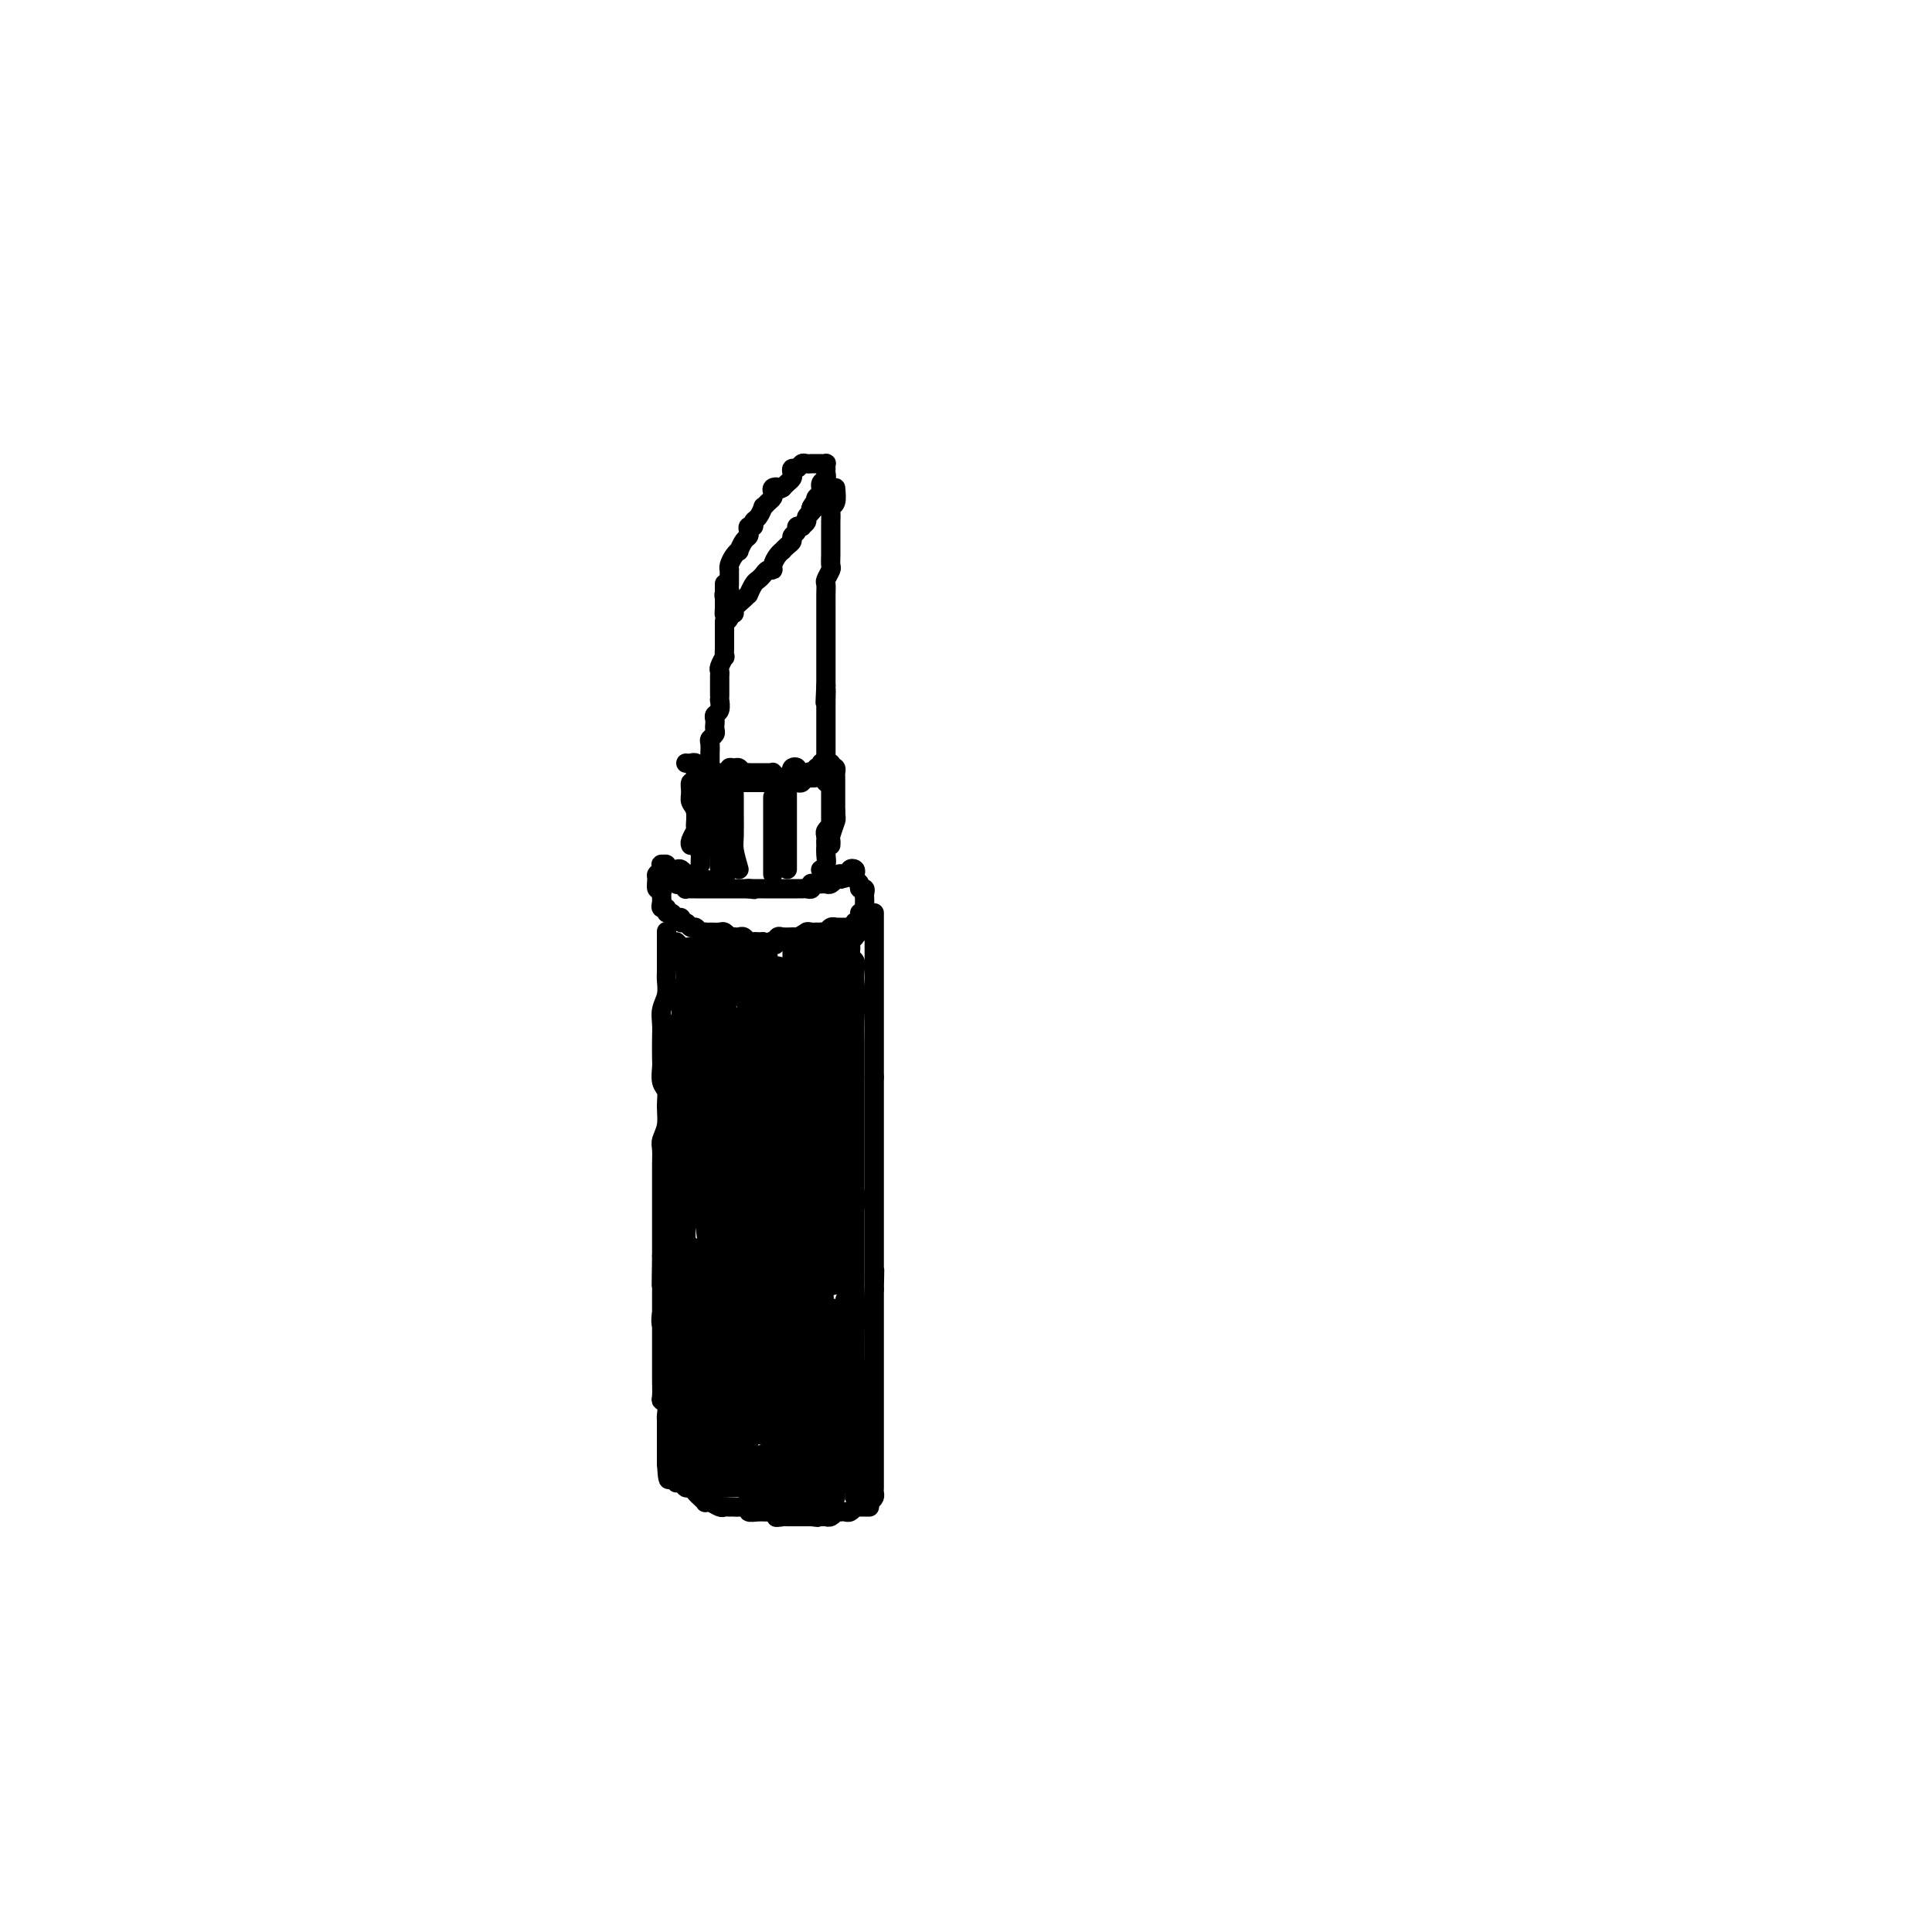 <svg viewBox='0 0 400 400' version='1.1' xmlns='http://www.w3.org/2000/svg' xmlns:xlink='http://www.w3.org/1999/xlink'><g fill='none' stroke='#000000' stroke-width='4' stroke-linecap='round' stroke-linejoin='round'><path d='M138,194c0.000,-0.396 0.000,-0.793 0,-1c-0.000,-0.207 -0.000,-0.226 0,0c0.000,0.226 0.000,0.697 0,1c-0.000,0.303 -0.000,0.436 0,1c0.000,0.564 0.001,1.557 0,2c-0.001,0.443 -0.004,0.334 0,1c0.004,0.666 0.015,2.107 0,3c-0.015,0.893 -0.057,1.238 0,2c0.057,0.762 0.211,1.941 0,3c-0.211,1.059 -0.788,1.998 -1,3c-0.212,1.002 -0.058,2.068 0,3c0.058,0.932 0.019,1.729 0,3c-0.019,1.271 -0.020,3.014 0,4c0.020,0.986 0.059,1.215 0,2c-0.059,0.785 -0.216,2.125 0,3c0.216,0.875 0.804,1.283 1,2c0.196,0.717 -0.000,1.742 0,3c0.000,1.258 0.196,2.750 0,4c-0.196,1.250 -0.785,2.258 -1,3c-0.215,0.742 -0.058,1.218 0,2c0.058,0.782 0.015,1.871 0,3c-0.015,1.129 -0.004,2.297 0,3c0.004,0.703 0.001,0.940 0,2c-0.001,1.060 -0.000,2.941 0,4c0.000,1.059 0.000,1.294 0,2c-0.000,0.706 -0.000,1.882 0,3c0.000,1.118 0.000,2.176 0,3c-0.000,0.824 -0.000,1.412 0,2'/><path d='M137,260c-0.155,10.729 -0.041,4.551 0,3c0.041,-1.551 0.011,1.527 0,3c-0.011,1.473 -0.003,1.343 0,2c0.003,0.657 0.001,2.101 0,3c-0.001,0.899 -0.000,1.252 0,2c0.000,0.748 0.000,1.892 0,3c-0.000,1.108 -0.000,2.179 0,3c0.000,0.821 0.000,1.393 0,2c-0.000,0.607 -0.001,1.248 0,2c0.001,0.752 0.004,1.615 0,2c-0.004,0.385 -0.015,0.292 0,1c0.015,0.708 0.057,2.217 0,3c-0.057,0.783 -0.211,0.840 0,1c0.211,0.160 0.789,0.424 1,1c0.211,0.576 0.057,1.463 0,2c-0.057,0.537 -0.015,0.722 0,1c0.015,0.278 0.004,0.647 0,1c-0.004,0.353 -0.001,0.690 0,1c0.001,0.310 0.000,0.594 0,1c-0.000,0.406 -0.000,0.935 0,1c0.000,0.065 0.000,-0.333 0,0c-0.000,0.333 -0.000,1.396 0,2c0.000,0.604 0.000,0.750 0,1c-0.000,0.250 -0.000,0.606 0,1c0.000,0.394 0.000,0.827 0,1c-0.000,0.173 -0.000,0.087 0,0'/><path d='M138,303c0.377,6.605 0.818,1.616 1,0c0.182,-1.616 0.104,0.140 0,1c-0.104,0.860 -0.235,0.823 0,1c0.235,0.177 0.837,0.568 1,1c0.163,0.432 -0.111,0.903 0,1c0.111,0.097 0.607,-0.182 1,0c0.393,0.182 0.684,0.823 1,1c0.316,0.177 0.659,-0.110 1,0c0.341,0.110 0.682,0.617 1,1c0.318,0.383 0.614,0.642 1,1c0.386,0.358 0.863,0.814 1,1c0.137,0.186 -0.066,0.102 0,0c0.066,-0.102 0.399,-0.224 1,0c0.601,0.224 1.469,0.792 2,1c0.531,0.208 0.725,0.055 1,0c0.275,-0.055 0.633,-0.011 1,0c0.367,0.011 0.745,-0.011 1,0c0.255,0.011 0.387,0.056 1,0c0.613,-0.056 1.708,-0.212 2,0c0.292,0.212 -0.220,0.793 0,1c0.220,0.207 1.172,0.041 2,0c0.828,-0.041 1.531,0.041 2,0c0.469,-0.041 0.704,-0.207 1,0c0.296,0.207 0.652,0.788 1,1c0.348,0.212 0.689,0.057 1,0c0.311,-0.057 0.594,-0.015 1,0c0.406,0.015 0.935,0.004 1,0c0.065,-0.004 -0.333,-0.001 0,0c0.333,0.001 1.397,0.000 2,0c0.603,-0.000 0.744,-0.000 1,0c0.256,0.000 0.628,0.000 1,0'/><path d='M168,314c2.831,0.308 0.409,0.079 0,0c-0.409,-0.079 1.196,-0.007 2,0c0.804,0.007 0.807,-0.051 1,0c0.193,0.051 0.577,0.209 1,0c0.423,-0.209 0.887,-0.787 1,-1c0.113,-0.213 -0.123,-0.061 0,0c0.123,0.061 0.606,0.030 1,0c0.394,-0.030 0.698,-0.061 1,0c0.302,0.061 0.602,0.212 1,0c0.398,-0.212 0.894,-0.789 1,-1c0.106,-0.211 -0.178,-0.057 0,0c0.178,0.057 0.818,0.015 1,0c0.182,-0.015 -0.096,-0.004 0,0c0.096,0.004 0.564,0.001 1,0c0.436,-0.001 0.839,-0.000 1,0c0.161,0.000 0.081,0.000 0,0'/><path d='M180,311c0.423,-0.331 0.845,-0.661 1,-1c0.155,-0.339 0.041,-0.685 0,-1c-0.041,-0.315 -0.011,-0.599 0,-1c0.011,-0.401 0.003,-0.919 0,-1c-0.003,-0.081 -0.001,0.274 0,0c0.001,-0.274 0.000,-1.177 0,-2c-0.000,-0.823 -0.000,-1.568 0,-2c0.000,-0.432 0.000,-0.553 0,-1c-0.000,-0.447 -0.000,-1.222 0,-2c0.000,-0.778 0.000,-1.560 0,-2c-0.000,-0.440 -0.000,-0.537 0,-1c0.000,-0.463 0.000,-1.293 0,-2c-0.000,-0.707 -0.000,-1.292 0,-2c0.000,-0.708 0.000,-1.540 0,-2c-0.000,-0.460 -0.000,-0.547 0,-1c0.000,-0.453 0.000,-1.272 0,-2c-0.000,-0.728 -0.000,-1.364 0,-2c0.000,-0.636 0.000,-1.273 0,-2c-0.000,-0.727 -0.000,-1.546 0,-2c0.000,-0.454 0.000,-0.544 0,-1c-0.000,-0.456 -0.000,-1.277 0,-2c0.000,-0.723 0.000,-1.349 0,-2c-0.000,-0.651 -0.000,-1.326 0,-2c0.000,-0.674 0.000,-1.346 0,-2c0.000,-0.654 0.000,-1.289 0,-2c0.000,-0.711 0.000,-1.499 0,-2c0.000,-0.501 0.000,-0.715 0,-1c0.000,-0.285 0.000,-0.643 0,-1'/><path d='M181,267c0.155,-7.147 0.041,-3.013 0,-2c-0.041,1.013 -0.011,-1.094 0,-2c0.011,-0.906 0.003,-0.610 0,-1c-0.003,-0.390 -0.001,-1.466 0,-2c0.001,-0.534 0.000,-0.527 0,-1c-0.000,-0.473 -0.000,-1.426 0,-2c0.000,-0.574 0.000,-0.770 0,-1c-0.000,-0.230 -0.000,-0.494 0,-1c0.000,-0.506 0.000,-1.253 0,-2c-0.000,-0.747 -0.000,-1.496 0,-2c0.000,-0.504 0.000,-0.765 0,-1c-0.000,-0.235 -0.000,-0.443 0,-1c0.000,-0.557 0.000,-1.463 0,-2c-0.000,-0.537 -0.000,-0.707 0,-1c0.000,-0.293 0.000,-0.711 0,-1c-0.000,-0.289 -0.000,-0.448 0,-1c0.000,-0.552 0.000,-1.496 0,-2c-0.000,-0.504 -0.000,-0.567 0,-1c0.000,-0.433 0.000,-1.234 0,-2c-0.000,-0.766 -0.000,-1.496 0,-2c0.000,-0.504 0.000,-0.782 0,-1c-0.000,-0.218 -0.000,-0.377 0,-1c0.000,-0.623 0.000,-1.711 0,-2c0.000,-0.289 0.000,0.221 0,0c0.000,-0.221 0.000,-1.171 0,-2c0.000,-0.829 0.000,-1.535 0,-2c0.000,-0.465 0.000,-0.688 0,-1c0.000,-0.312 0.000,-0.712 0,-1c0.000,-0.288 0.000,-0.462 0,-1c0.000,-0.538 0.000,-1.439 0,-2c0.000,-0.561 0.000,-0.780 0,-1'/><path d='M181,223c0.000,-7.132 0.000,-2.961 0,-2c0.000,0.961 0.000,-1.287 0,-2c-0.000,-0.713 0.000,0.109 0,0c0.000,-0.109 0.000,-1.147 0,-2c0.000,-0.853 0.000,-1.519 0,-2c0.000,-0.481 0.000,-0.776 0,-1c0.000,-0.224 -0.000,-0.378 0,-1c0.000,-0.622 0.000,-1.711 0,-2c0.000,-0.289 -0.000,0.222 0,0c0.000,-0.222 0.000,-1.177 0,-2c0.000,-0.823 0.000,-1.515 0,-2c0.000,-0.485 0.000,-0.763 0,-1c0.000,-0.237 -0.000,-0.435 0,-1c0.000,-0.565 0.000,-1.499 0,-2c0.000,-0.501 0.000,-0.568 0,-1c0.000,-0.432 0.000,-1.228 0,-2c0.000,-0.772 0.000,-1.521 0,-2c0.000,-0.479 0.000,-0.688 0,-1c0.000,-0.312 0.000,-0.728 0,-1c0.000,-0.272 0.000,-0.402 0,-1c0.000,-0.598 0.000,-1.666 0,-2c0.000,-0.334 0.000,0.064 0,0c0.000,-0.064 0.000,-0.592 0,-1c0.000,-0.408 0.000,-0.697 0,-1c0.000,-0.303 0.000,-0.620 0,-1c0.000,-0.380 0.000,-0.823 0,-1c0.000,-0.177 0.000,-0.089 0,0'/><path d='M137,187c-0.120,0.455 -0.240,0.911 0,1c0.240,0.089 0.839,-0.187 1,0c0.161,0.187 -0.115,0.839 0,1c0.115,0.161 0.622,-0.168 1,0c0.378,0.168 0.626,0.834 1,1c0.374,0.166 0.874,-0.167 1,0c0.126,0.167 -0.121,0.833 0,1c0.121,0.167 0.611,-0.166 1,0c0.389,0.166 0.678,0.829 1,1c0.322,0.171 0.677,-0.150 1,0c0.323,0.150 0.615,0.773 1,1c0.385,0.227 0.862,0.060 1,0c0.138,-0.060 -0.064,-0.012 0,0c0.064,0.012 0.395,-0.011 1,0c0.605,0.011 1.486,0.055 2,0c0.514,-0.055 0.663,-0.211 1,0c0.337,0.211 0.864,0.788 1,1c0.136,0.212 -0.118,0.061 0,0c0.118,-0.061 0.609,-0.030 1,0c0.391,0.030 0.682,0.061 1,0c0.318,-0.061 0.663,-0.212 1,0c0.337,0.212 0.668,0.789 1,1c0.332,0.211 0.666,0.057 1,0c0.334,-0.057 0.667,-0.016 1,0c0.333,0.016 0.667,0.008 1,0'/><path d='M158,195c3.716,1.221 2.506,0.275 2,0c-0.506,-0.275 -0.308,0.123 0,0c0.308,-0.123 0.727,-0.765 1,-1c0.273,-0.235 0.402,-0.063 1,0c0.598,0.063 1.667,0.018 2,0c0.333,-0.018 -0.069,-0.009 0,0c0.069,0.009 0.610,0.016 1,0c0.390,-0.016 0.629,-0.057 1,0c0.371,0.057 0.874,0.211 1,0c0.126,-0.211 -0.125,-0.789 0,-1c0.125,-0.211 0.625,-0.056 1,0c0.375,0.056 0.625,0.011 1,0c0.375,-0.011 0.875,0.011 1,0c0.125,-0.011 -0.125,-0.056 0,0c0.125,0.056 0.625,0.211 1,0c0.375,-0.211 0.625,-0.789 1,-1c0.375,-0.211 0.874,-0.057 1,0c0.126,0.057 -0.120,0.016 0,0c0.120,-0.016 0.607,-0.008 1,0c0.393,0.008 0.694,0.016 1,0c0.306,-0.016 0.618,-0.057 1,0c0.382,0.057 0.834,0.211 1,0c0.166,-0.211 0.045,-0.788 0,-1c-0.045,-0.212 -0.013,-0.061 0,0c0.013,0.061 0.006,0.030 0,0'/><path d='M139,182c0.445,-0.111 0.890,-0.222 1,0c0.110,0.222 -0.115,0.777 0,1c0.115,0.223 0.570,0.112 1,0c0.430,-0.112 0.836,-0.226 1,0c0.164,0.226 0.085,0.793 0,1c-0.085,0.207 -0.176,0.056 0,0c0.176,-0.056 0.621,-0.015 1,0c0.379,0.015 0.693,0.004 1,0c0.307,-0.004 0.607,-0.001 1,0c0.393,0.001 0.879,0.000 1,0c0.121,-0.000 -0.123,-0.000 0,0c0.123,0.000 0.611,0.000 1,0c0.389,-0.000 0.678,-0.000 1,0c0.322,0.000 0.678,0.000 1,0c0.322,-0.000 0.611,-0.000 1,0c0.389,0.000 0.878,0.000 1,0c0.122,-0.000 -0.122,-0.000 0,0c0.122,0.000 0.610,0.000 1,0c0.390,-0.000 0.682,-0.000 1,0c0.318,0.000 0.662,0.000 1,0c0.338,-0.000 0.669,-0.000 1,0'/><path d='M155,184c2.427,0.309 0.495,0.083 0,0c-0.495,-0.083 0.445,-0.022 1,0c0.555,0.022 0.723,0.006 1,0c0.277,-0.006 0.662,-0.002 1,0c0.338,0.002 0.629,0.000 1,0c0.371,-0.000 0.820,-0.000 1,0c0.180,0.000 0.089,0.000 0,0c-0.089,-0.000 -0.178,-0.000 0,0c0.178,0.000 0.621,0.000 1,0c0.379,-0.000 0.693,-0.000 1,0c0.307,0.000 0.607,0.000 1,0c0.393,-0.000 0.879,-0.000 1,0c0.121,0.000 -0.121,0.001 0,0c0.121,-0.001 0.607,-0.004 1,0c0.393,0.004 0.693,0.015 1,0c0.307,-0.015 0.621,-0.057 1,0c0.379,0.057 0.822,0.211 1,0c0.178,-0.211 0.089,-0.789 0,-1c-0.089,-0.211 -0.179,-0.056 0,0c0.179,0.056 0.626,0.011 1,0c0.374,-0.011 0.674,0.011 1,0c0.326,-0.011 0.679,-0.055 1,0c0.321,0.055 0.612,0.211 1,0c0.388,-0.211 0.874,-0.788 1,-1c0.126,-0.212 -0.107,-0.061 0,0c0.107,0.061 0.553,0.030 1,0'/><path d='M174,182c2.896,-0.532 0.636,-0.861 0,-1c-0.636,-0.139 0.352,-0.087 1,0c0.648,0.087 0.957,0.208 1,0c0.043,-0.208 -0.181,-0.747 0,-1c0.181,-0.253 0.765,-0.222 1,0c0.235,0.222 0.119,0.633 0,1c-0.119,0.367 -0.242,0.690 0,1c0.242,0.310 0.849,0.608 1,1c0.151,0.392 -0.156,0.879 0,1c0.156,0.121 0.774,-0.122 1,0c0.226,0.122 0.062,0.611 0,1c-0.062,0.389 -0.020,0.679 0,1c0.020,0.321 0.019,0.675 0,1c-0.019,0.325 -0.057,0.623 0,1c0.057,0.377 0.208,0.832 0,1c-0.208,0.168 -0.774,0.048 -1,0c-0.226,-0.048 -0.113,-0.024 0,0'/><path d='M137,187c0.008,-0.344 0.017,-0.687 0,-1c-0.017,-0.313 -0.058,-0.595 0,-1c0.058,-0.405 0.215,-0.934 0,-1c-0.215,-0.066 -0.804,0.332 -1,0c-0.196,-0.332 -0.001,-1.395 0,-2c0.001,-0.605 -0.192,-0.752 0,-1c0.192,-0.248 0.769,-0.599 1,-1c0.231,-0.401 0.118,-0.854 0,-1c-0.118,-0.146 -0.239,0.014 0,0c0.239,-0.014 0.837,-0.201 1,0c0.163,0.201 -0.111,0.790 0,1c0.111,0.210 0.605,0.041 1,0c0.395,-0.041 0.691,0.045 1,0c0.309,-0.045 0.630,-0.222 1,0c0.370,0.222 0.790,0.843 1,1c0.210,0.157 0.210,-0.150 1,0c0.790,0.150 2.368,0.757 3,1c0.632,0.243 0.316,0.121 0,0'/><path d='M145,179c-0.008,-0.333 -0.016,-0.666 0,-1c0.016,-0.334 0.057,-0.670 0,-1c-0.057,-0.330 -0.211,-0.653 0,-1c0.211,-0.347 0.789,-0.719 1,-1c0.211,-0.281 0.057,-0.470 0,-1c-0.057,-0.530 -0.015,-1.399 0,-2c0.015,-0.601 0.004,-0.934 0,-1c-0.004,-0.066 -0.001,0.136 0,0c0.001,-0.136 0.000,-0.610 0,-1c-0.000,-0.390 -0.000,-0.696 0,-1c0.000,-0.304 0.000,-0.607 0,-1c-0.000,-0.393 -0.000,-0.878 0,-1c0.000,-0.122 0.000,0.117 0,0c-0.000,-0.117 -0.000,-0.592 0,-1c0.000,-0.408 0.000,-0.750 0,-1c-0.000,-0.250 -0.000,-0.407 0,-1c0.000,-0.593 0.000,-1.621 0,-2c-0.000,-0.379 -0.000,-0.108 0,0c0.000,0.108 0.000,0.054 0,0'/><path d='M146,158c0.032,0.301 0.064,0.603 0,1c-0.064,0.397 -0.223,0.890 0,1c0.223,0.110 0.830,-0.163 1,0c0.170,0.163 -0.095,0.762 0,1c0.095,0.238 0.551,0.116 1,0c0.449,-0.116 0.890,-0.227 1,0c0.110,0.227 -0.111,0.793 0,1c0.111,0.207 0.555,0.055 1,0c0.445,-0.055 0.893,-0.015 1,0c0.107,0.015 -0.125,0.004 0,0c0.125,-0.004 0.607,-0.001 1,0c0.393,0.001 0.697,0.000 1,0c0.303,-0.000 0.606,-0.000 1,0c0.394,0.000 0.879,0.000 1,0c0.121,-0.000 -0.122,-0.000 0,0c0.122,0.000 0.610,0.000 1,0c0.390,-0.000 0.683,-0.000 1,0c0.317,0.000 0.659,0.000 1,0'/><path d='M158,162c1.864,0.159 1.024,0.057 1,0c-0.024,-0.057 0.767,-0.068 1,0c0.233,0.068 -0.091,0.215 0,0c0.091,-0.215 0.599,-0.794 1,-1c0.401,-0.206 0.696,-0.040 1,0c0.304,0.040 0.616,-0.045 1,0c0.384,0.045 0.840,0.221 1,0c0.160,-0.221 0.025,-0.840 0,-1c-0.025,-0.160 0.060,0.140 0,0c-0.060,-0.140 -0.263,-0.718 0,-1c0.263,-0.282 0.994,-0.268 1,0c0.006,0.268 -0.713,0.791 -1,1c-0.287,0.209 -0.144,0.105 0,0'/><path d='M159,162c0.754,0.000 1.508,0.000 2,0c0.492,-0.000 0.723,-0.000 1,0c0.277,0.000 0.599,0.001 1,0c0.401,-0.001 0.881,-0.004 1,0c0.119,0.004 -0.122,0.016 0,0c0.122,-0.016 0.606,-0.061 1,0c0.394,0.061 0.698,0.228 1,0c0.302,-0.228 0.602,-0.849 1,-1c0.398,-0.151 0.894,0.170 1,0c0.106,-0.170 -0.178,-0.829 0,-1c0.178,-0.171 0.817,0.146 1,0c0.183,-0.146 -0.091,-0.756 0,-1c0.091,-0.244 0.545,-0.122 1,0'/><path d='M170,159c1.637,-0.690 0.228,-0.914 0,-1c-0.228,-0.086 0.723,-0.034 1,0c0.277,0.034 -0.122,0.050 0,0c0.122,-0.050 0.765,-0.167 1,0c0.235,0.167 0.063,0.619 0,1c-0.063,0.381 -0.017,0.693 0,1c0.017,0.307 0.005,0.610 0,1c-0.005,0.390 -0.001,0.869 0,1c0.001,0.131 0.000,-0.085 0,0c-0.000,0.085 -0.000,0.471 0,1c0.000,0.529 0.000,1.203 0,2c-0.000,0.797 0.000,1.719 0,2c-0.000,0.281 -0.000,-0.078 0,0c0.000,0.078 0.001,0.595 0,1c-0.001,0.405 -0.004,0.700 0,1c0.004,0.300 0.015,0.605 0,1c-0.015,0.395 -0.056,0.879 0,1c0.056,0.121 0.207,-0.121 0,0c-0.207,0.121 -0.774,0.606 -1,1c-0.226,0.394 -0.113,0.697 0,1'/><path d='M171,173c0.155,2.325 0.043,1.137 0,1c-0.043,-0.137 -0.015,0.776 0,1c0.015,0.224 0.018,-0.241 0,0c-0.018,0.241 -0.057,1.189 0,2c0.057,0.811 0.211,1.485 0,2c-0.211,0.515 -0.788,0.869 -1,1c-0.212,0.131 -0.061,0.037 0,0c0.061,-0.037 0.030,-0.019 0,0'/><path d='M147,158c0.002,-0.364 0.004,-0.727 0,-1c-0.004,-0.273 -0.015,-0.454 0,-1c0.015,-0.546 0.057,-1.456 0,-2c-0.057,-0.544 -0.211,-0.723 0,-1c0.211,-0.277 0.788,-0.652 1,-1c0.212,-0.348 0.061,-0.669 0,-1c-0.061,-0.331 -0.030,-0.671 0,-1c0.030,-0.329 0.061,-0.648 0,-1c-0.061,-0.352 -0.212,-0.738 0,-1c0.212,-0.262 0.789,-0.399 1,-1c0.211,-0.601 0.057,-1.667 0,-2c-0.057,-0.333 -0.015,0.065 0,0c0.015,-0.065 0.004,-0.595 0,-1c-0.004,-0.405 -0.001,-0.686 0,-1c0.001,-0.314 -0.001,-0.660 0,-1c0.001,-0.340 0.004,-0.674 0,-1c-0.004,-0.326 -0.015,-0.646 0,-1c0.015,-0.354 0.057,-0.743 0,-1c-0.057,-0.257 -0.211,-0.382 0,-1c0.211,-0.618 0.789,-1.728 1,-2c0.211,-0.272 0.057,0.296 0,0c-0.057,-0.296 -0.015,-1.455 0,-2c0.015,-0.545 0.004,-0.475 0,-1c-0.004,-0.525 -0.001,-1.646 0,-2c0.001,-0.354 0.000,0.059 0,0c-0.000,-0.059 -0.000,-0.588 0,-1c0.000,-0.412 0.000,-0.706 0,-1'/><path d='M150,129c0.464,-4.892 0.124,-2.621 0,-2c-0.124,0.621 -0.033,-0.407 0,-1c0.033,-0.593 0.009,-0.750 0,-1c-0.009,-0.250 -0.002,-0.594 0,-1c0.002,-0.406 0.001,-0.875 0,-1c-0.001,-0.125 -0.000,0.092 0,0c0.000,-0.092 0.000,-0.494 0,-1c-0.000,-0.506 -0.000,-1.115 0,-1c0.000,0.115 0.000,0.954 0,1c-0.000,0.046 -0.000,-0.701 0,-1c0.000,-0.299 0.000,-0.149 0,0'/><path d='M150,129c0.414,-0.311 0.827,-0.621 1,-1c0.173,-0.379 0.105,-0.826 0,-1c-0.105,-0.174 -0.249,-0.075 0,0c0.249,0.075 0.889,0.127 1,0c0.111,-0.127 -0.307,-0.433 0,-1c0.307,-0.567 1.339,-1.395 2,-2c0.661,-0.605 0.951,-0.988 1,-1c0.049,-0.012 -0.142,0.347 0,0c0.142,-0.347 0.616,-1.399 1,-2c0.384,-0.601 0.676,-0.752 1,-1c0.324,-0.248 0.678,-0.595 1,-1c0.322,-0.405 0.612,-0.869 1,-1c0.388,-0.131 0.874,0.071 1,0c0.126,-0.071 -0.107,-0.414 0,-1c0.107,-0.586 0.555,-1.414 1,-2c0.445,-0.586 0.889,-0.931 1,-1c0.111,-0.069 -0.110,0.136 0,0c0.110,-0.136 0.550,-0.615 1,-1c0.450,-0.385 0.909,-0.678 1,-1c0.091,-0.322 -0.187,-0.674 0,-1c0.187,-0.326 0.839,-0.626 1,-1c0.161,-0.374 -0.168,-0.821 0,-1c0.168,-0.179 0.833,-0.089 1,0c0.167,0.089 -0.165,0.179 0,0c0.165,-0.179 0.828,-0.625 1,-1c0.172,-0.375 -0.146,-0.678 0,-1c0.146,-0.322 0.756,-0.663 1,-1c0.244,-0.337 0.122,-0.668 0,-1'/><path d='M168,105c2.725,-3.726 0.538,-1.039 0,0c-0.538,1.039 0.574,0.432 1,0c0.426,-0.432 0.167,-0.689 0,-1c-0.167,-0.311 -0.242,-0.675 0,-1c0.242,-0.325 0.801,-0.612 1,-1c0.199,-0.388 0.039,-0.878 0,-1c-0.039,-0.122 0.042,0.122 0,0c-0.042,-0.122 -0.208,-0.611 0,-1c0.208,-0.389 0.789,-0.679 1,-1c0.211,-0.321 0.054,-0.675 0,-1c-0.054,-0.325 -0.003,-0.623 0,-1c0.003,-0.377 -0.042,-0.833 0,-1c0.042,-0.167 0.170,-0.045 0,0c-0.170,0.045 -0.637,0.012 -1,0c-0.363,-0.012 -0.622,-0.004 -1,0c-0.378,0.004 -0.875,0.005 -1,0c-0.125,-0.005 0.120,-0.016 0,0c-0.120,0.016 -0.607,0.060 -1,0c-0.393,-0.060 -0.693,-0.223 -1,0c-0.307,0.223 -0.621,0.833 -1,1c-0.379,0.167 -0.823,-0.110 -1,0c-0.177,0.110 -0.089,0.607 0,1c0.089,0.393 0.178,0.683 0,1c-0.178,0.317 -0.622,0.662 -1,1c-0.378,0.338 -0.689,0.669 -1,1'/><path d='M162,101c-1.559,0.786 -0.956,0.252 -1,0c-0.044,-0.252 -0.734,-0.221 -1,0c-0.266,0.221 -0.109,0.632 0,1c0.109,0.368 0.170,0.694 0,1c-0.170,0.306 -0.571,0.592 -1,1c-0.429,0.408 -0.884,0.936 -1,1c-0.116,0.064 0.109,-0.338 0,0c-0.109,0.338 -0.551,1.414 -1,2c-0.449,0.586 -0.904,0.682 -1,1c-0.096,0.318 0.168,0.857 0,1c-0.168,0.143 -0.767,-0.112 -1,0c-0.233,0.112 -0.100,0.590 0,1c0.100,0.410 0.168,0.753 0,1c-0.168,0.247 -0.571,0.398 -1,1c-0.429,0.602 -0.886,1.654 -1,2c-0.114,0.346 0.113,-0.013 0,0c-0.113,0.013 -0.566,0.399 -1,1c-0.434,0.601 -0.848,1.418 -1,2c-0.152,0.582 -0.041,0.930 0,1c0.041,0.070 0.011,-0.136 0,0c-0.011,0.136 -0.002,0.615 0,1c0.002,0.385 -0.003,0.677 0,1c0.003,0.323 0.015,0.677 0,1c-0.015,0.323 -0.057,0.616 0,1c0.057,0.384 0.211,0.860 0,1c-0.211,0.140 -0.789,-0.055 -1,0c-0.211,0.055 -0.057,0.361 0,1c0.057,0.639 0.016,1.611 0,2c-0.016,0.389 -0.008,0.194 0,0'/><path d='M173,101c0.113,1.171 0.226,2.341 0,3c-0.226,0.659 -0.793,0.806 -1,1c-0.207,0.194 -0.056,0.436 0,1c0.056,0.564 0.015,1.451 0,2c-0.015,0.549 -0.004,0.762 0,1c0.004,0.238 0.001,0.502 0,1c-0.001,0.498 0.001,1.232 0,2c-0.001,0.768 -0.004,1.572 0,2c0.004,0.428 0.015,0.481 0,1c-0.015,0.519 -0.057,1.505 0,2c0.057,0.495 0.211,0.500 0,1c-0.211,0.500 -0.789,1.495 -1,2c-0.211,0.505 -0.057,0.521 0,1c0.057,0.479 0.015,1.423 0,2c-0.015,0.577 -0.004,0.788 0,1c0.004,0.212 0.001,0.424 0,1c-0.001,0.576 -0.000,1.516 0,2c0.000,0.484 0.000,0.513 0,1c-0.000,0.487 -0.000,1.431 0,2c0.000,0.569 0.000,0.764 0,1c-0.000,0.236 -0.000,0.514 0,1c0.000,0.486 0.000,1.182 0,2c-0.000,0.818 -0.000,1.759 0,2c0.000,0.241 0.000,-0.217 0,0c-0.000,0.217 -0.000,1.110 0,2c0.000,0.890 0.000,1.778 0,2c-0.000,0.222 -0.000,-0.222 0,0c0.000,0.222 0.000,1.111 0,2'/><path d='M171,142c-0.309,6.445 -0.083,2.059 0,1c0.083,-1.059 0.022,1.209 0,2c-0.022,0.791 -0.006,0.106 0,0c0.006,-0.106 0.002,0.367 0,1c-0.002,0.633 -0.000,1.427 0,2c0.000,0.573 0.000,0.927 0,1c-0.000,0.073 -0.000,-0.134 0,0c0.000,0.134 0.000,0.608 0,1c-0.000,0.392 -0.000,0.700 0,1c0.000,0.300 0.000,0.590 0,1c-0.000,0.410 -0.000,0.941 0,1c0.000,0.059 0.000,-0.353 0,0c-0.000,0.353 -0.000,1.470 0,2c0.000,0.530 0.000,0.474 0,1c-0.000,0.526 -0.000,1.633 0,2c0.000,0.367 0.000,-0.007 0,0c-0.000,0.007 -0.000,0.394 0,1c0.000,0.606 0.000,1.433 0,2c-0.000,0.567 -0.000,0.876 0,1c0.000,0.124 0.000,0.062 0,0'/><path d='M144,160c0.115,0.892 0.231,1.785 0,2c-0.231,0.215 -0.808,-0.247 -1,0c-0.192,0.247 0.002,1.203 0,2c-0.002,0.797 -0.201,1.436 0,2c0.201,0.564 0.800,1.055 1,2c0.200,0.945 0.001,2.344 0,3c-0.001,0.656 0.196,0.568 0,1c-0.196,0.432 -0.785,1.384 -1,2c-0.215,0.616 -0.058,0.897 0,1c0.058,0.103 0.016,0.028 0,0c-0.016,-0.028 -0.004,-0.008 0,0c0.004,0.008 0.002,0.004 0,0'/><path d='M142,158c0.304,0.030 0.607,0.061 1,0c0.393,-0.061 0.875,-0.212 1,0c0.125,0.212 -0.107,0.788 0,1c0.107,0.212 0.554,0.061 1,0c0.446,-0.061 0.892,-0.031 1,0c0.108,0.031 -0.121,0.062 0,0c0.121,-0.062 0.592,-0.217 1,0c0.408,0.217 0.753,0.804 1,1c0.247,0.196 0.395,-0.001 1,0c0.605,0.001 1.667,0.200 2,0c0.333,-0.200 -0.064,-0.800 0,-1c0.064,-0.200 0.590,-0.001 1,0c0.410,0.001 0.705,-0.196 1,0c0.295,0.196 0.590,0.785 1,1c0.410,0.215 0.936,0.058 1,0c0.064,-0.058 -0.333,-0.015 0,0c0.333,0.015 1.395,0.003 2,0c0.605,-0.003 0.754,0.003 1,0c0.246,-0.003 0.591,-0.015 1,0c0.409,0.015 0.883,0.057 1,0c0.117,-0.057 -0.122,-0.211 0,0c0.122,0.211 0.606,0.789 1,1c0.394,0.211 0.697,0.057 1,0c0.303,-0.057 0.606,-0.015 1,0c0.394,0.015 0.879,0.004 1,0c0.121,-0.004 -0.122,-0.001 0,0c0.122,0.001 0.610,0.000 1,0c0.390,-0.000 0.683,-0.000 1,0c0.317,0.000 0.659,0.000 1,0'/><path d='M167,161c4.107,0.238 1.874,-0.667 1,-1c-0.874,-0.333 -0.389,-0.093 0,0c0.389,0.093 0.682,0.038 1,0c0.318,-0.038 0.659,-0.060 1,0c0.341,0.060 0.680,0.201 1,0c0.320,-0.201 0.622,-0.743 1,-1c0.378,-0.257 0.833,-0.228 1,0c0.167,0.228 0.045,0.655 0,1c-0.045,0.345 -0.012,0.607 0,1c0.012,0.393 0.003,0.917 0,1c-0.003,0.083 -0.001,-0.276 0,0c0.001,0.276 0.000,1.187 0,2c-0.000,0.813 -0.000,1.526 0,2c0.000,0.474 0.000,0.707 0,1c-0.000,0.293 -0.000,0.647 0,1'/><path d='M173,168c0.061,1.675 0.212,1.363 0,2c-0.212,0.637 -0.789,2.222 -1,3c-0.211,0.778 -0.057,0.748 0,1c0.057,0.252 0.016,0.786 0,1c-0.016,0.214 -0.008,0.107 0,0'/><path d='M163,163c0.000,0.333 0.000,0.665 0,1c0.000,0.335 0.000,0.671 0,1c0.000,0.329 0.000,0.651 0,1c0.000,0.349 0.000,0.726 0,1c0.000,0.274 0.000,0.444 0,1c0.000,0.556 0.000,1.497 0,2c0.000,0.503 0.000,0.568 0,1c0.000,0.432 0.000,1.233 0,2c0.000,0.767 0.000,1.502 0,2c0.000,0.498 0.000,0.761 0,1c0.000,0.239 0.000,0.456 0,1c-0.000,0.544 0.000,1.416 0,2c0.000,0.584 0.000,0.881 0,1c0.000,0.119 0.000,0.059 0,0'/><path d='M160,165c0.000,0.790 0.000,1.580 0,2c0.000,0.420 0.000,0.468 0,1c0.000,0.532 0.000,1.546 0,2c0.000,0.454 0.000,0.349 0,1c0.000,0.651 0.000,2.059 0,3c0.000,0.941 0.000,1.415 0,2c0.000,0.585 0.000,1.280 0,2c0.000,0.720 0.000,1.463 0,2c0.000,0.537 0.000,0.868 0,1c-0.000,0.132 0.000,0.066 0,0'/><path d='M164,197c-0.000,0.762 -0.000,1.524 0,2c0.000,0.476 0.000,0.665 0,1c-0.000,0.335 -0.000,0.817 0,1c0.000,0.183 0.000,0.068 0,1c-0.000,0.932 -0.000,2.910 0,4c0.000,1.090 0.000,1.291 0,2c-0.000,0.709 -0.001,1.925 0,3c0.001,1.075 0.004,2.009 0,3c-0.004,0.991 -0.016,2.039 0,3c0.016,0.961 0.061,1.834 0,3c-0.061,1.166 -0.226,2.625 0,4c0.226,1.375 0.845,2.666 1,4c0.155,1.334 -0.155,2.712 0,4c0.155,1.288 0.774,2.487 1,4c0.226,1.513 0.061,3.340 0,5c-0.061,1.660 -0.016,3.155 0,5c0.016,1.845 0.004,4.042 0,6c-0.004,1.958 -0.001,3.677 0,5c0.001,1.323 0.000,2.252 0,3c-0.000,0.748 -0.000,1.317 0,1c0.000,-0.317 0.000,-1.519 0,-2c-0.000,-0.481 -0.000,-0.240 0,0'/><path d='M167,193c-1.242,0.730 -2.484,1.461 -3,2c-0.516,0.539 -0.307,0.887 0,1c0.307,0.113 0.712,-0.009 1,0c0.288,0.009 0.460,0.149 1,0c0.540,-0.149 1.448,-0.587 2,-1c0.552,-0.413 0.747,-0.802 1,-1c0.253,-0.198 0.564,-0.205 1,0c0.436,0.205 0.996,0.621 1,1c0.004,0.379 -0.548,0.720 -1,1c-0.452,0.280 -0.803,0.498 -1,1c-0.197,0.502 -0.239,1.287 -1,2c-0.761,0.713 -2.240,1.355 -3,2c-0.760,0.645 -0.803,1.294 -1,2c-0.197,0.706 -0.550,1.467 -1,2c-0.450,0.533 -0.996,0.836 -1,1c-0.004,0.164 0.535,0.188 1,0c0.465,-0.188 0.856,-0.589 1,-1c0.144,-0.411 0.041,-0.832 0,-1c-0.041,-0.168 -0.021,-0.084 0,0'/><path d='M173,199c-0.781,1.371 -1.562,2.742 -2,3c-0.438,0.258 -0.534,-0.596 -1,0c-0.466,0.596 -1.302,2.643 -2,4c-0.698,1.357 -1.259,2.023 -2,3c-0.741,0.977 -1.661,2.263 -2,3c-0.339,0.737 -0.097,0.925 0,1c0.097,0.075 0.048,0.038 0,0'/><path d='M173,208c-1.297,0.750 -2.594,1.500 -3,2c-0.406,0.500 0.079,0.751 0,1c-0.079,0.249 -0.721,0.498 -2,1c-1.279,0.502 -3.193,1.259 -4,2c-0.807,0.741 -0.505,1.467 -1,2c-0.495,0.533 -1.787,0.874 -2,1c-0.213,0.126 0.653,0.036 1,0c0.347,-0.036 0.173,-0.018 0,0'/><path d='M174,215c-0.669,0.368 -1.337,0.736 -2,1c-0.663,0.264 -1.319,0.425 -2,1c-0.681,0.575 -1.387,1.564 -2,2c-0.613,0.436 -1.132,0.318 -2,1c-0.868,0.682 -2.085,2.165 -3,3c-0.915,0.835 -1.527,1.022 -2,1c-0.473,-0.022 -0.807,-0.253 -1,0c-0.193,0.253 -0.244,0.991 0,1c0.244,0.009 0.784,-0.712 1,-1c0.216,-0.288 0.108,-0.144 0,0'/><path d='M172,223c-1.264,0.397 -2.528,0.793 -3,1c-0.472,0.207 -0.152,0.223 -1,1c-0.848,0.777 -2.865,2.313 -4,3c-1.135,0.687 -1.390,0.524 -2,1c-0.610,0.476 -1.576,1.592 -2,2c-0.424,0.408 -0.306,0.110 0,0c0.306,-0.110 0.802,-0.031 1,0c0.198,0.031 0.099,0.016 0,0'/><path d='M173,229c-1.526,1.231 -3.053,2.462 -4,3c-0.947,0.538 -1.316,0.382 -2,1c-0.684,0.618 -1.684,2.009 -3,3c-1.316,0.991 -2.948,1.582 -4,2c-1.052,0.418 -1.525,0.662 -2,1c-0.475,0.338 -0.952,0.771 -1,1c-0.048,0.229 0.333,0.254 1,0c0.667,-0.254 1.619,-0.787 2,-1c0.381,-0.213 0.190,-0.107 0,0'/><path d='M171,240c-1.314,0.438 -2.628,0.877 -3,1c-0.372,0.123 0.198,-0.068 0,0c-0.198,0.068 -1.164,0.397 -2,1c-0.836,0.603 -1.541,1.482 -2,2c-0.459,0.518 -0.673,0.675 -1,1c-0.327,0.325 -0.768,0.819 -1,1c-0.232,0.181 -0.255,0.049 0,0c0.255,-0.049 0.787,-0.014 1,0c0.213,0.014 0.106,0.007 0,0'/><path d='M173,245c-1.194,0.325 -2.388,0.650 -3,1c-0.612,0.350 -0.643,0.724 -1,1c-0.357,0.276 -1.041,0.452 -2,1c-0.959,0.548 -2.193,1.467 -3,2c-0.807,0.533 -1.185,0.679 -2,1c-0.815,0.321 -2.066,0.817 -2,1c0.066,0.183 1.447,0.052 2,0c0.553,-0.052 0.276,-0.026 0,0'/><path d='M173,250c-1.397,0.491 -2.795,0.982 -4,2c-1.205,1.018 -2.219,2.564 -3,3c-0.781,0.436 -1.330,-0.236 -2,0c-0.670,0.236 -1.463,1.380 -2,2c-0.537,0.620 -0.820,0.716 -1,1c-0.180,0.284 -0.258,0.756 0,1c0.258,0.244 0.853,0.261 1,0c0.147,-0.261 -0.153,-0.801 0,-1c0.153,-0.199 0.758,-0.057 1,0c0.242,0.057 0.121,0.028 0,0'/><path d='M173,259c-1.159,0.220 -2.318,0.440 -3,1c-0.682,0.560 -0.887,1.460 -2,2c-1.113,0.540 -3.134,0.720 -4,1c-0.866,0.280 -0.579,0.660 -1,1c-0.421,0.340 -1.552,0.641 -2,1c-0.448,0.359 -0.213,0.777 0,1c0.213,0.223 0.403,0.252 1,0c0.597,-0.252 1.599,-0.786 2,-1c0.401,-0.214 0.200,-0.107 0,0'/><path d='M173,266c-1.695,0.326 -3.390,0.651 -4,1c-0.610,0.349 -0.136,0.720 -1,1c-0.864,0.280 -3.066,0.467 -4,1c-0.934,0.533 -0.600,1.411 -1,2c-0.400,0.589 -1.532,0.890 -2,1c-0.468,0.110 -0.270,0.029 0,0c0.270,-0.029 0.611,-0.008 1,0c0.389,0.008 0.825,0.002 1,0c0.175,-0.002 0.087,-0.001 0,0'/><path d='M173,272c-1.662,0.756 -3.323,1.513 -4,2c-0.677,0.487 -0.368,0.705 -1,1c-0.632,0.295 -2.205,0.668 -3,1c-0.795,0.332 -0.812,0.625 -1,1c-0.188,0.375 -0.548,0.833 -1,1c-0.452,0.167 -0.997,0.045 -1,0c-0.003,-0.045 0.535,-0.012 1,0c0.465,0.012 0.856,0.003 1,0c0.144,-0.003 0.041,-0.001 0,0c-0.041,0.001 -0.021,0.000 0,0'/><path d='M171,280c-1.272,0.446 -2.545,0.893 -3,1c-0.455,0.107 -0.093,-0.125 0,0c0.093,0.125 -0.084,0.608 -1,1c-0.916,0.392 -2.571,0.694 -3,1c-0.429,0.306 0.369,0.618 0,1c-0.369,0.382 -1.903,0.834 -2,1c-0.097,0.166 1.243,0.045 2,0c0.757,-0.045 0.931,-0.013 1,0c0.069,0.013 0.035,0.006 0,0'/><path d='M173,288c-1.654,0.022 -3.307,0.044 -4,0c-0.693,-0.044 -0.425,-0.155 -1,0c-0.575,0.155 -1.993,0.578 -3,1c-1.007,0.422 -1.602,0.845 -2,1c-0.398,0.155 -0.600,0.041 -1,0c-0.400,-0.041 -0.997,-0.011 -1,0c-0.003,0.011 0.587,0.003 1,0c0.413,-0.003 0.650,-0.001 1,0c0.350,0.001 0.814,0.000 1,0c0.186,-0.000 0.093,-0.000 0,0'/><path d='M171,291c-1.098,0.732 -2.196,1.464 -3,2c-0.804,0.536 -1.315,0.875 -2,1c-0.685,0.125 -1.543,0.037 -2,0c-0.457,-0.037 -0.512,-0.024 -1,0c-0.488,0.024 -1.410,0.059 -2,0c-0.590,-0.059 -0.848,-0.212 -1,0c-0.152,0.212 -0.197,0.788 0,1c0.197,0.212 0.634,0.061 1,0c0.366,-0.061 0.659,-0.030 1,0c0.341,0.030 0.731,0.060 1,0c0.269,-0.060 0.419,-0.208 1,0c0.581,0.208 1.595,0.774 2,1c0.405,0.226 0.203,0.113 0,0'/><path d='M169,298c-0.780,0.301 -1.559,0.603 -2,1c-0.441,0.397 -0.542,0.890 -1,1c-0.458,0.110 -1.272,-0.163 -2,0c-0.728,0.163 -1.369,0.762 -2,1c-0.631,0.238 -1.252,0.116 -2,0c-0.748,-0.116 -1.622,-0.227 -2,0c-0.378,0.227 -0.259,0.793 0,1c0.259,0.207 0.657,0.055 1,0c0.343,-0.055 0.631,-0.015 1,0c0.369,0.015 0.820,0.004 1,0c0.180,-0.004 0.090,-0.002 0,0'/><path d='M169,303c-0.752,0.878 -1.504,1.756 -2,2c-0.496,0.244 -0.737,-0.145 -1,0c-0.263,0.145 -0.550,0.823 -1,1c-0.450,0.177 -1.064,-0.149 -2,0c-0.936,0.149 -2.195,0.772 -3,1c-0.805,0.228 -1.158,0.061 -1,0c0.158,-0.061 0.826,-0.016 1,0c0.174,0.016 -0.145,0.004 0,0c0.145,-0.004 0.756,-0.001 1,0c0.244,0.001 0.122,0.001 0,0'/><path d='M173,310c-0.518,0.878 -1.036,1.756 -2,2c-0.964,0.244 -2.374,-0.144 -3,0c-0.626,0.144 -0.467,0.822 -1,1c-0.533,0.178 -1.759,-0.144 -3,0c-1.241,0.144 -2.497,0.756 -3,1c-0.503,0.244 -0.251,0.122 0,0'/><path d='M153,204c0.807,0.000 1.614,0.000 2,0c0.386,0.000 0.351,0.000 1,0c0.649,0.000 1.982,0.000 3,0c1.018,0.000 1.719,0.000 2,0c0.281,0.000 0.140,0.000 0,0'/><path d='M151,210c0.732,0.453 1.464,0.906 2,1c0.536,0.094 0.876,-0.171 1,0c0.124,0.171 0.033,0.778 1,1c0.967,0.222 2.991,0.060 4,0c1.009,-0.060 1.003,-0.017 1,0c-0.003,0.017 -0.001,0.009 0,0'/><path d='M152,222c0.801,0.431 1.602,0.862 2,1c0.398,0.138 0.394,-0.015 1,0c0.606,0.015 1.822,0.200 3,0c1.178,-0.200 2.317,-0.785 3,-1c0.683,-0.215 0.909,-0.062 1,0c0.091,0.062 0.045,0.031 0,0'/><path d='M151,231c0.340,-0.113 0.679,-0.226 1,0c0.321,0.226 0.622,0.793 1,1c0.378,0.207 0.833,0.056 2,0c1.167,-0.056 3.045,-0.015 4,0c0.955,0.015 0.987,0.004 1,0c0.013,-0.004 0.006,-0.002 0,0'/><path d='M152,241c1.116,0.423 2.233,0.845 3,1c0.767,0.155 1.185,0.041 2,0c0.815,-0.041 2.027,-0.011 3,0c0.973,0.011 1.707,0.003 2,0c0.293,-0.003 0.147,-0.002 0,0'/><path d='M152,250c1.165,0.423 2.330,0.845 3,1c0.670,0.155 0.845,0.041 1,0c0.155,-0.041 0.289,-0.011 1,0c0.711,0.011 1.999,0.003 3,0c1.001,-0.003 1.715,-0.001 2,0c0.285,0.001 0.143,0.000 0,0'/><path d='M151,263c1.230,0.000 2.459,0.000 3,0c0.541,0.000 0.392,0.000 1,0c0.608,0.000 1.971,0.000 3,0c1.029,0.000 1.722,0.000 2,0c0.278,0.000 0.139,0.000 0,0'/><path d='M153,273c1.381,0.423 2.762,0.845 4,1c1.238,0.155 2.333,0.042 3,0c0.667,-0.042 0.905,-0.012 1,0c0.095,0.012 0.048,0.006 0,0'/><path d='M151,284c1.637,0.423 3.274,0.845 4,1c0.726,0.155 0.542,0.042 1,0c0.458,-0.042 1.560,-0.012 2,0c0.440,0.012 0.220,0.006 0,0'/><path d='M152,296c0.981,0.423 1.962,0.845 3,1c1.038,0.155 2.134,0.041 3,0c0.866,-0.041 1.502,-0.011 2,0c0.498,0.011 0.856,0.003 1,0c0.144,-0.003 0.072,-0.002 0,0'/><path d='M154,304c0.792,0.423 1.583,0.845 2,1c0.417,0.155 0.458,0.042 1,0c0.542,-0.042 1.583,-0.012 2,0c0.417,0.012 0.208,0.006 0,0'/><path d='M150,205c-0.113,0.543 -0.227,1.086 0,2c0.227,0.914 0.793,2.200 1,5c0.207,2.800 0.054,7.116 0,12c-0.054,4.884 -0.011,10.338 0,15c0.011,4.662 -0.011,8.534 0,11c0.011,2.466 0.055,3.528 0,5c-0.055,1.472 -0.211,3.355 0,4c0.211,0.645 0.787,0.052 1,0c0.213,-0.052 0.064,0.436 0,-1c-0.064,-1.436 -0.041,-4.798 0,-9c0.041,-4.202 0.102,-9.245 0,-14c-0.102,-4.755 -0.367,-9.221 0,-13c0.367,-3.779 1.366,-6.869 2,-9c0.634,-2.131 0.902,-3.302 1,-4c0.098,-0.698 0.027,-0.921 0,-1c-0.027,-0.079 -0.008,-0.013 0,1c0.008,1.013 0.005,2.975 0,6c-0.005,3.025 -0.013,7.114 0,11c0.013,3.886 0.046,7.569 0,13c-0.046,5.431 -0.171,12.610 0,18c0.171,5.390 0.636,8.992 1,12c0.364,3.008 0.626,5.421 1,7c0.374,1.579 0.861,2.322 1,3c0.139,0.678 -0.069,1.290 0,1c0.069,-0.290 0.416,-1.481 0,-5c-0.416,-3.519 -1.596,-9.366 -2,-15c-0.404,-5.634 -0.032,-11.055 0,-17c0.032,-5.945 -0.277,-12.413 0,-18c0.277,-5.587 1.138,-10.294 2,-15'/><path d='M158,210c0.226,-11.579 0.792,-6.025 1,-4c0.208,2.025 0.060,0.523 0,0c-0.060,-0.523 -0.032,-0.066 0,2c0.032,2.066 0.068,5.741 0,10c-0.068,4.259 -0.240,9.101 0,14c0.240,4.899 0.891,9.854 1,15c0.109,5.146 -0.323,10.481 0,16c0.323,5.519 1.401,11.220 2,15c0.599,3.780 0.719,5.639 1,7c0.281,1.361 0.723,2.224 1,3c0.277,0.776 0.387,1.466 0,0c-0.387,-1.466 -1.273,-5.088 -2,-10c-0.727,-4.912 -1.296,-11.113 -2,-17c-0.704,-5.887 -1.544,-11.459 -2,-19c-0.456,-7.541 -0.530,-17.050 0,-23c0.530,-5.950 1.662,-8.341 2,-10c0.338,-1.659 -0.120,-2.585 0,-3c0.120,-0.415 0.817,-0.320 1,0c0.183,0.320 -0.148,0.863 0,3c0.148,2.137 0.774,5.868 1,10c0.226,4.132 0.050,8.664 0,14c-0.050,5.336 0.025,11.475 0,18c-0.025,6.525 -0.152,13.435 0,20c0.152,6.565 0.582,12.786 1,16c0.418,3.214 0.824,3.423 1,4c0.176,0.577 0.121,1.522 0,2c-0.121,0.478 -0.309,0.487 -1,-1c-0.691,-1.487 -1.886,-4.471 -3,-9c-1.114,-4.529 -2.146,-10.604 -3,-17c-0.854,-6.396 -1.530,-13.113 -2,-20c-0.470,-6.887 -0.735,-13.943 -1,-21'/><path d='M154,225c-0.237,-9.298 0.669,-12.043 1,-14c0.331,-1.957 0.085,-3.127 0,-4c-0.085,-0.873 -0.010,-1.450 0,-1c0.010,0.450 -0.046,1.926 0,5c0.046,3.074 0.195,7.745 0,13c-0.195,5.255 -0.732,11.095 -1,17c-0.268,5.905 -0.266,11.874 0,18c0.266,6.126 0.797,12.407 1,18c0.203,5.593 0.077,10.497 0,13c-0.077,2.503 -0.107,2.607 0,3c0.107,0.393 0.351,1.077 0,1c-0.351,-0.077 -1.296,-0.913 -2,-4c-0.704,-3.087 -1.167,-8.423 -2,-14c-0.833,-5.577 -2.037,-11.394 -3,-18c-0.963,-6.606 -1.684,-14.001 -2,-21c-0.316,-6.999 -0.228,-13.601 0,-19c0.228,-5.399 0.596,-9.593 1,-12c0.404,-2.407 0.844,-3.025 1,-3c0.156,0.025 0.028,0.695 0,3c-0.028,2.305 0.045,6.247 0,11c-0.045,4.753 -0.208,10.319 0,16c0.208,5.681 0.788,11.479 1,17c0.212,5.521 0.054,10.767 0,15c-0.054,4.233 -0.006,7.453 0,9c0.006,1.547 -0.029,1.422 0,2c0.029,0.578 0.123,1.860 0,1c-0.123,-0.860 -0.461,-3.860 -1,-8c-0.539,-4.140 -1.278,-9.419 -2,-15c-0.722,-5.581 -1.425,-11.464 -2,-18c-0.575,-6.536 -1.021,-13.725 -1,-19c0.021,-5.275 0.511,-8.638 1,-12'/><path d='M144,205c-0.774,-11.918 -0.208,-5.711 0,-4c0.208,1.711 0.057,-1.072 0,-2c-0.057,-0.928 -0.019,-0.001 0,1c0.019,1.001 0.019,2.075 0,4c-0.019,1.925 -0.058,4.702 0,7c0.058,2.298 0.211,4.118 0,6c-0.211,1.882 -0.788,3.825 -1,5c-0.212,1.175 -0.061,1.583 0,2c0.061,0.417 0.030,0.844 0,1c-0.030,0.156 -0.061,0.039 0,-1c0.061,-1.039 0.212,-3.002 0,-5c-0.212,-1.998 -0.789,-4.032 -1,-6c-0.211,-1.968 -0.057,-3.871 0,-5c0.057,-1.129 0.015,-1.485 0,-2c-0.015,-0.515 -0.004,-1.190 0,-2c0.004,-0.810 0.001,-1.755 0,-2c-0.001,-0.245 -0.000,0.210 0,0c0.000,-0.210 0.000,-1.085 0,-2c-0.000,-0.915 -0.000,-1.870 0,-2c0.000,-0.130 0.000,0.565 0,1c-0.000,0.435 -0.000,0.609 0,1c0.000,0.391 0.000,0.998 0,2c-0.000,1.002 -0.000,2.398 0,4c0.000,1.602 0.000,3.409 0,5c-0.000,1.591 -0.000,2.967 0,5c0.000,2.033 0.000,4.724 0,7c-0.000,2.276 -0.000,4.138 0,6'/><path d='M142,229c-0.000,5.955 -0.001,6.343 0,8c0.001,1.657 0.004,4.585 0,8c-0.004,3.415 -0.015,7.318 0,10c0.015,2.682 0.058,4.144 0,6c-0.058,1.856 -0.215,4.105 0,6c0.215,1.895 0.804,3.434 1,5c0.196,1.566 0.000,3.157 0,4c-0.000,0.843 0.196,0.938 0,1c-0.196,0.062 -0.784,0.093 -1,0c-0.216,-0.093 -0.059,-0.309 0,-1c0.059,-0.691 0.018,-1.858 0,-4c-0.018,-2.142 -0.015,-5.259 0,-9c0.015,-3.741 0.043,-8.105 0,-13c-0.043,-4.895 -0.155,-10.321 0,-14c0.155,-3.679 0.578,-5.611 1,-7c0.422,-1.389 0.842,-2.236 1,-3c0.158,-0.764 0.053,-1.447 0,-2c-0.053,-0.553 -0.053,-0.977 0,-1c0.053,-0.023 0.158,0.356 0,1c-0.158,0.644 -0.578,1.552 -1,3c-0.422,1.448 -0.845,3.434 -1,6c-0.155,2.566 -0.042,5.712 0,9c0.042,3.288 0.011,6.718 0,10c-0.011,3.282 -0.003,6.417 0,9c0.003,2.583 0.002,4.613 0,6c-0.002,1.387 -0.004,2.130 0,3c0.004,0.870 0.015,1.869 0,2c-0.015,0.131 -0.056,-0.604 0,-1c0.056,-0.396 0.207,-0.453 0,-3c-0.207,-2.547 -0.774,-7.585 -1,-12c-0.226,-4.415 -0.113,-8.208 0,-12'/><path d='M141,244c-0.159,-6.348 -0.056,-9.218 0,-13c0.056,-3.782 0.063,-8.477 0,-12c-0.063,-3.523 -0.198,-5.873 0,-8c0.198,-2.127 0.729,-4.031 1,-5c0.271,-0.969 0.283,-1.004 0,-1c-0.283,0.004 -0.860,0.045 -1,1c-0.140,0.955 0.158,2.823 0,4c-0.158,1.177 -0.770,1.661 -1,3c-0.230,1.339 -0.077,3.531 0,7c0.077,3.469 0.077,8.216 0,12c-0.077,3.784 -0.231,6.606 0,11c0.231,4.394 0.845,10.358 1,15c0.155,4.642 -0.151,7.960 0,11c0.151,3.040 0.758,5.802 1,8c0.242,2.198 0.117,3.831 0,5c-0.117,1.169 -0.228,1.875 0,3c0.228,1.125 0.793,2.668 1,3c0.207,0.332 0.055,-0.547 0,-1c-0.055,-0.453 -0.015,-0.482 0,-1c0.015,-0.518 0.004,-1.527 0,-5c-0.004,-3.473 -0.001,-9.411 0,-13c0.001,-3.589 0.001,-4.829 0,-6c-0.001,-1.171 -0.001,-2.274 0,-3c0.001,-0.726 0.004,-1.074 0,-1c-0.004,0.074 -0.015,0.569 0,2c0.015,1.431 0.056,3.796 0,6c-0.056,2.204 -0.207,4.247 0,7c0.207,2.753 0.774,6.215 1,9c0.226,2.785 0.113,4.892 0,7'/><path d='M144,289c0.634,8.087 0.219,5.305 0,5c-0.219,-0.305 -0.240,1.866 0,3c0.240,1.134 0.743,1.229 1,1c0.257,-0.229 0.269,-0.783 0,-2c-0.269,-1.217 -0.818,-3.097 -1,-6c-0.182,-2.903 0.005,-6.830 0,-12c-0.005,-5.170 -0.200,-11.583 0,-15c0.200,-3.417 0.797,-3.836 1,-4c0.203,-0.164 0.012,-0.071 0,0c-0.012,0.071 0.154,0.122 0,2c-0.154,1.878 -0.630,5.584 -1,9c-0.370,3.416 -0.635,6.542 -1,9c-0.365,2.458 -0.830,4.246 -1,6c-0.170,1.754 -0.046,3.473 0,5c0.046,1.527 0.012,2.863 0,4c-0.012,1.137 -0.003,2.077 0,2c0.003,-0.077 0.001,-1.169 0,-2c-0.001,-0.831 -0.000,-1.400 0,-3c0.000,-1.600 -0.000,-4.229 0,-6c0.000,-1.771 0.001,-2.682 0,-4c-0.001,-1.318 -0.003,-3.042 0,-4c0.003,-0.958 0.011,-1.151 0,-1c-0.011,0.151 -0.042,0.644 0,2c0.042,1.356 0.158,3.575 0,5c-0.158,1.425 -0.588,2.057 -1,4c-0.412,1.943 -0.805,5.196 -1,7c-0.195,1.804 -0.193,2.157 0,3c0.193,0.843 0.578,2.174 1,3c0.422,0.826 0.883,1.145 1,1c0.117,-0.145 -0.109,-0.756 0,-2c0.109,-1.244 0.555,-3.122 1,-5'/><path d='M143,294c0.535,-3.105 0.871,-7.866 1,-12c0.129,-4.134 0.050,-7.640 0,-10c-0.050,-2.360 -0.070,-3.576 0,-4c0.070,-0.424 0.232,-0.058 0,0c-0.232,0.058 -0.858,-0.193 -1,1c-0.142,1.193 0.199,3.830 0,6c-0.199,2.170 -0.939,3.873 -1,6c-0.061,2.127 0.558,4.677 1,7c0.442,2.323 0.707,4.419 1,7c0.293,2.581 0.614,5.648 1,7c0.386,1.352 0.835,0.990 1,1c0.165,0.010 0.044,0.393 0,-1c-0.044,-1.393 -0.013,-4.560 0,-8c0.013,-3.440 0.006,-7.153 0,-11c-0.006,-3.847 -0.013,-7.830 0,-11c0.013,-3.170 0.045,-5.529 0,-7c-0.045,-1.471 -0.166,-2.053 0,-2c0.166,0.053 0.618,0.742 1,3c0.382,2.258 0.695,6.086 1,9c0.305,2.914 0.604,4.914 1,8c0.396,3.086 0.891,7.258 1,10c0.109,2.742 -0.167,4.055 0,5c0.167,0.945 0.777,1.524 1,2c0.223,0.476 0.060,0.851 0,1c-0.060,0.149 -0.016,0.072 0,-3c0.016,-3.072 0.003,-9.139 0,-14c-0.003,-4.861 0.002,-8.515 0,-12c-0.002,-3.485 -0.011,-6.800 0,-9c0.011,-2.200 0.041,-3.285 0,-4c-0.041,-0.715 -0.155,-1.062 0,0c0.155,1.062 0.577,3.531 1,6'/><path d='M152,265c0.091,2.775 -0.182,6.714 0,10c0.182,3.286 0.819,5.920 1,9c0.181,3.080 -0.095,6.607 0,10c0.095,3.393 0.561,6.652 1,8c0.439,1.348 0.850,0.784 1,1c0.150,0.216 0.040,1.211 0,0c-0.040,-1.211 -0.009,-4.628 0,-8c0.009,-3.372 -0.005,-6.699 0,-11c0.005,-4.301 0.028,-9.578 0,-15c-0.028,-5.422 -0.109,-10.990 0,-16c0.109,-5.010 0.407,-9.461 1,-12c0.593,-2.539 1.480,-3.167 2,-4c0.520,-0.833 0.674,-1.871 1,0c0.326,1.871 0.823,6.651 1,11c0.177,4.349 0.032,8.268 0,13c-0.032,4.732 0.047,10.278 0,15c-0.047,4.722 -0.222,8.619 0,12c0.222,3.381 0.840,6.246 1,8c0.160,1.754 -0.140,2.399 0,3c0.140,0.601 0.719,1.159 1,-1c0.281,-2.159 0.265,-7.036 0,-12c-0.265,-4.964 -0.777,-10.014 -1,-16c-0.223,-5.986 -0.157,-12.907 0,-20c0.157,-7.093 0.403,-14.357 1,-20c0.597,-5.643 1.543,-9.663 2,-12c0.457,-2.337 0.423,-2.990 1,-4c0.577,-1.010 1.765,-2.378 2,0c0.235,2.378 -0.483,8.504 -1,14c-0.517,5.496 -0.831,10.364 -1,16c-0.169,5.636 -0.191,12.039 0,18c0.191,5.961 0.596,11.481 1,17'/><path d='M166,279c0.320,12.342 0.620,10.697 1,11c0.380,0.303 0.841,2.553 1,4c0.159,1.447 0.015,2.090 0,2c-0.015,-0.090 0.097,-0.912 0,-4c-0.097,-3.088 -0.405,-8.442 -1,-16c-0.595,-7.558 -1.477,-17.321 -2,-26c-0.523,-8.679 -0.685,-16.273 0,-23c0.685,-6.727 2.219,-12.588 3,-16c0.781,-3.412 0.809,-4.377 1,-5c0.191,-0.623 0.544,-0.905 1,-1c0.456,-0.095 1.015,-0.004 1,2c-0.015,2.004 -0.604,5.922 -1,12c-0.396,6.078 -0.600,14.315 -1,21c-0.400,6.685 -0.997,11.817 -1,17c-0.003,5.183 0.588,10.416 1,14c0.412,3.584 0.644,5.520 1,7c0.356,1.480 0.837,2.504 1,3c0.163,0.496 0.008,0.463 0,0c-0.008,-0.463 0.130,-1.357 0,-5c-0.130,-3.643 -0.530,-10.036 -1,-16c-0.470,-5.964 -1.011,-11.500 -1,-20c0.011,-8.500 0.574,-19.965 1,-27c0.426,-7.035 0.717,-9.639 1,-11c0.283,-1.361 0.559,-1.480 1,-2c0.441,-0.520 1.047,-1.441 1,-1c-0.047,0.441 -0.745,2.246 -1,6c-0.255,3.754 -0.065,9.459 0,14c0.065,4.541 0.007,7.918 0,12c-0.007,4.082 0.037,8.868 0,13c-0.037,4.132 -0.153,7.609 0,10c0.153,2.391 0.577,3.695 1,5'/><path d='M173,259c0.000,9.248 0.000,2.369 0,0c-0.000,-2.369 -0.001,-0.229 0,-1c0.001,-0.771 0.004,-4.454 0,-9c-0.004,-4.546 -0.015,-9.954 0,-15c0.015,-5.046 0.057,-9.730 0,-15c-0.057,-5.270 -0.211,-11.126 0,-14c0.211,-2.874 0.789,-2.768 1,-3c0.211,-0.232 0.057,-0.804 0,-1c-0.057,-0.196 -0.015,-0.017 0,1c0.015,1.017 0.003,2.872 0,6c-0.003,3.128 0.003,7.530 0,11c-0.003,3.470 -0.014,6.008 0,9c0.014,2.992 0.053,6.439 0,9c-0.053,2.561 -0.196,4.235 0,6c0.196,1.765 0.732,3.620 1,4c0.268,0.380 0.267,-0.714 0,-1c-0.267,-0.286 -0.799,0.236 -1,-1c-0.201,-1.236 -0.069,-4.231 0,-8c0.069,-3.769 0.075,-8.311 0,-13c-0.075,-4.689 -0.230,-9.524 0,-13c0.230,-3.476 0.846,-5.592 1,-7c0.154,-1.408 -0.155,-2.106 0,-3c0.155,-0.894 0.774,-1.982 1,-2c0.226,-0.018 0.061,1.035 0,2c-0.061,0.965 -0.016,1.841 0,3c0.016,1.159 0.004,2.599 0,4c-0.004,1.401 -0.001,2.762 0,4c0.001,1.238 0.000,2.354 0,3c-0.000,0.646 -0.000,0.823 0,1'/><path d='M176,216c-0.066,2.330 -0.732,0.654 -1,0c-0.268,-0.654 -0.139,-0.286 0,-1c0.139,-0.714 0.286,-2.509 0,-4c-0.286,-1.491 -1.006,-2.676 -1,-4c0.006,-1.324 0.738,-2.786 1,-4c0.262,-1.214 0.055,-2.178 0,-3c-0.055,-0.822 0.042,-1.500 0,-2c-0.042,-0.500 -0.221,-0.822 0,-1c0.221,-0.178 0.844,-0.211 1,0c0.156,0.211 -0.153,0.665 0,1c0.153,0.335 0.769,0.549 1,1c0.231,0.451 0.076,1.137 0,2c-0.076,0.863 -0.073,1.903 0,3c0.073,1.097 0.217,2.252 0,4c-0.217,1.748 -0.794,4.090 -1,6c-0.206,1.910 -0.041,3.387 0,5c0.041,1.613 -0.042,3.361 0,6c0.042,2.639 0.208,6.171 0,9c-0.208,2.829 -0.792,4.957 -1,7c-0.208,2.043 -0.042,4.002 0,6c0.042,1.998 -0.041,4.035 0,6c0.041,1.965 0.207,3.856 0,5c-0.207,1.144 -0.786,1.539 -1,2c-0.214,0.461 -0.061,0.989 0,1c0.061,0.011 0.031,-0.494 0,-1'/><path d='M174,260c-0.155,9.697 -0.041,2.438 0,-1c0.041,-3.438 0.010,-3.056 0,-4c-0.010,-0.944 0.001,-3.213 0,-5c-0.001,-1.787 -0.014,-3.093 0,-6c0.014,-2.907 0.055,-7.414 0,-11c-0.055,-3.586 -0.207,-6.252 0,-9c0.207,-2.748 0.774,-5.580 1,-8c0.226,-2.420 0.113,-4.428 0,-6c-0.113,-1.572 -0.226,-2.706 0,-4c0.226,-1.294 0.792,-2.747 1,-4c0.208,-1.253 0.060,-2.306 0,-3c-0.060,-0.694 -0.030,-1.029 0,-1c0.030,0.029 0.061,0.421 0,1c-0.061,0.579 -0.212,1.347 0,2c0.212,0.653 0.789,1.193 1,3c0.211,1.807 0.057,4.880 0,7c-0.057,2.120 -0.015,3.286 0,5c0.015,1.714 0.004,3.976 0,6c-0.004,2.024 -0.001,3.812 0,6c0.001,2.188 0.000,4.777 0,7c-0.000,2.223 -0.000,4.078 0,6c0.000,1.922 0.000,3.909 0,6c-0.000,2.091 -0.000,4.285 0,6c0.000,1.715 0.000,2.952 0,5c-0.000,2.048 -0.000,4.908 0,7c0.000,2.092 0.000,3.416 0,5c-0.000,1.584 -0.000,3.426 0,5c0.000,1.574 0.000,2.878 0,4c-0.000,1.122 -0.000,2.061 0,3'/><path d='M177,282c0.155,13.235 0.041,4.821 0,2c-0.041,-2.821 -0.010,-0.051 0,1c0.010,1.051 -0.001,0.383 0,0c0.001,-0.383 0.015,-0.481 0,-2c-0.015,-1.519 -0.057,-4.461 0,-7c0.057,-2.539 0.215,-4.676 0,-8c-0.215,-3.324 -0.803,-7.835 -1,-11c-0.197,-3.165 -0.004,-4.984 0,-6c0.004,-1.016 -0.181,-1.228 0,-2c0.181,-0.772 0.728,-2.103 1,-2c0.272,0.103 0.270,1.640 0,3c-0.270,1.360 -0.808,2.542 -1,5c-0.192,2.458 -0.037,6.193 0,10c0.037,3.807 -0.043,7.685 0,11c0.043,3.315 0.208,6.068 0,9c-0.208,2.932 -0.788,6.044 -1,8c-0.212,1.956 -0.057,2.754 0,4c0.057,1.246 0.015,2.938 0,4c-0.015,1.062 -0.004,1.493 0,1c0.004,-0.493 0.001,-1.909 0,-4c-0.001,-2.091 -0.001,-4.857 0,-8c0.001,-3.143 0.001,-6.664 0,-10c-0.001,-3.336 -0.004,-6.488 0,-8c0.004,-1.512 0.016,-1.384 0,-2c-0.016,-0.616 -0.061,-1.975 0,0c0.061,1.975 0.226,7.283 0,11c-0.226,3.717 -0.844,5.842 -1,8c-0.156,2.158 0.150,4.350 0,6c-0.150,1.650 -0.757,2.757 -1,4c-0.243,1.243 -0.121,2.621 0,4'/><path d='M173,303c-0.620,9.130 -0.170,3.954 0,2c0.170,-1.954 0.059,-0.685 0,-1c-0.059,-0.315 -0.064,-2.214 0,-4c0.064,-1.786 0.199,-3.459 0,-8c-0.199,-4.541 -0.733,-11.949 -1,-16c-0.267,-4.051 -0.268,-4.744 0,-5c0.268,-0.256 0.804,-0.076 1,0c0.196,0.076 0.053,0.046 0,2c-0.053,1.954 -0.014,5.890 0,9c0.014,3.110 0.005,5.394 0,8c-0.005,2.606 -0.006,5.533 0,8c0.006,2.467 0.017,4.474 0,6c-0.017,1.526 -0.064,2.572 0,3c0.064,0.428 0.238,0.237 0,0c-0.238,-0.237 -0.890,-0.520 -1,-2c-0.110,-1.480 0.321,-4.157 0,-7c-0.321,-2.843 -1.394,-5.851 -2,-8c-0.606,-2.149 -0.744,-3.440 -1,-5c-0.256,-1.560 -0.628,-3.388 -1,-4c-0.372,-0.612 -0.743,-0.008 -1,1c-0.257,1.008 -0.398,2.419 -1,4c-0.602,1.581 -1.663,3.333 -2,5c-0.337,1.667 0.050,3.250 0,5c-0.050,1.750 -0.538,3.667 -1,5c-0.462,1.333 -0.899,2.081 -1,3c-0.101,0.919 0.134,2.009 0,2c-0.134,-0.009 -0.638,-1.116 -1,-2c-0.362,-0.884 -0.582,-1.546 -1,-4c-0.418,-2.454 -1.036,-6.699 -2,-11c-0.964,-4.301 -2.276,-8.657 -3,-11c-0.724,-2.343 -0.862,-2.671 -1,-3'/><path d='M154,275c-1.480,-5.007 -1.181,-3.024 -1,-1c0.181,2.024 0.245,4.091 0,5c-0.245,0.909 -0.798,0.661 -1,2c-0.202,1.339 -0.054,4.265 0,7c0.054,2.735 0.014,5.279 0,7c-0.014,1.721 -0.003,2.621 0,4c0.003,1.379 -0.002,3.239 0,4c0.002,0.761 0.012,0.424 0,0c-0.012,-0.424 -0.045,-0.934 0,-2c0.045,-1.066 0.167,-2.686 0,-5c-0.167,-2.314 -0.623,-5.321 -1,-8c-0.377,-2.679 -0.675,-5.030 -1,-7c-0.325,-1.970 -0.676,-3.560 -1,-4c-0.324,-0.440 -0.623,0.271 -1,1c-0.377,0.729 -0.834,1.478 -1,3c-0.166,1.522 -0.041,3.818 0,6c0.041,2.182 -0.003,4.250 0,6c0.003,1.750 0.053,3.184 0,5c-0.053,1.816 -0.210,4.016 0,5c0.210,0.984 0.786,0.752 1,1c0.214,0.248 0.067,0.977 0,1c-0.067,0.023 -0.056,-0.659 0,-1c0.056,-0.341 0.155,-0.342 0,-1c-0.155,-0.658 -0.563,-1.975 -1,-3c-0.437,-1.025 -0.902,-1.760 -1,-2c-0.098,-0.240 0.173,0.016 0,0c-0.173,-0.016 -0.789,-0.303 -1,0c-0.211,0.303 -0.015,1.194 0,2c0.015,0.806 -0.150,1.525 0,2c0.150,0.475 0.614,0.707 1,1c0.386,0.293 0.693,0.646 1,1'/><path d='M147,304c0.508,3.623 1.779,1.181 3,0c1.221,-1.181 2.392,-1.102 3,-1c0.608,0.102 0.654,0.227 1,0c0.346,-0.227 0.991,-0.806 1,-1c0.009,-0.194 -0.617,-0.002 -1,0c-0.383,0.002 -0.521,-0.185 -1,0c-0.479,0.185 -1.298,0.743 -2,1c-0.702,0.257 -1.288,0.212 -2,0c-0.712,-0.212 -1.551,-0.590 -2,-1c-0.449,-0.410 -0.510,-0.852 -1,-1c-0.490,-0.148 -1.410,-0.002 -2,0c-0.590,0.002 -0.851,-0.141 -1,0c-0.149,0.141 -0.187,0.566 0,1c0.187,0.434 0.599,0.877 1,1c0.401,0.123 0.791,-0.072 1,0c0.209,0.072 0.238,0.413 1,1c0.762,0.587 2.257,1.422 3,2c0.743,0.578 0.734,0.899 1,1c0.266,0.101 0.808,-0.019 1,0c0.192,0.019 0.035,0.178 0,0c-0.035,-0.178 0.051,-0.692 0,-1c-0.051,-0.308 -0.238,-0.409 -1,-1c-0.762,-0.591 -2.099,-1.672 -3,-2c-0.901,-0.328 -1.365,0.098 -2,0c-0.635,-0.098 -1.440,-0.719 -2,-1c-0.560,-0.281 -0.874,-0.223 -1,0c-0.126,0.223 -0.063,0.612 0,1'/><path d='M142,303c-1.178,-0.347 -0.623,0.285 0,1c0.623,0.715 1.315,1.512 2,2c0.685,0.488 1.361,0.668 2,1c0.639,0.332 1.239,0.817 2,1c0.761,0.183 1.684,0.065 3,0c1.316,-0.065 3.025,-0.076 4,0c0.975,0.076 1.215,0.241 2,0c0.785,-0.241 2.113,-0.887 3,-1c0.887,-0.113 1.331,0.306 2,0c0.669,-0.306 1.561,-1.336 2,-2c0.439,-0.664 0.423,-0.962 0,-1c-0.423,-0.038 -1.254,0.185 -2,0c-0.746,-0.185 -1.406,-0.779 -2,-1c-0.594,-0.221 -1.123,-0.070 -2,0c-0.877,0.070 -2.101,0.060 -3,0c-0.899,-0.060 -1.472,-0.170 -2,0c-0.528,0.170 -1.012,0.620 -1,1c0.012,0.380 0.520,0.691 1,1c0.480,0.309 0.933,0.616 2,1c1.067,0.384 2.747,0.845 4,1c1.253,0.155 2.077,0.004 3,0c0.923,-0.004 1.944,0.140 3,0c1.056,-0.140 2.148,-0.563 3,-1c0.852,-0.437 1.466,-0.888 2,-1c0.534,-0.112 0.988,0.114 1,0c0.012,-0.114 -0.420,-0.567 -1,-1c-0.580,-0.433 -1.310,-0.847 -2,-1c-0.690,-0.153 -1.340,-0.044 -2,0c-0.660,0.044 -1.330,0.022 -2,0'/><path d='M164,303c-1.421,-0.187 -1.475,0.346 -2,1c-0.525,0.654 -1.522,1.430 -2,2c-0.478,0.570 -0.437,0.935 0,1c0.437,0.065 1.272,-0.171 2,0c0.728,0.171 1.351,0.748 2,1c0.649,0.252 1.323,0.177 2,0c0.677,-0.177 1.356,-0.456 2,-1c0.644,-0.544 1.252,-1.351 2,-2c0.748,-0.649 1.636,-1.138 2,-2c0.364,-0.862 0.206,-2.096 0,-3c-0.206,-0.904 -0.458,-1.478 -1,-2c-0.542,-0.522 -1.374,-0.990 -2,-1c-0.626,-0.010 -1.045,0.439 -2,1c-0.955,0.561 -2.446,1.233 -3,2c-0.554,0.767 -0.171,1.629 0,3c0.171,1.371 0.128,3.250 0,4c-0.128,0.750 -0.343,0.369 0,1c0.343,0.631 1.242,2.272 2,3c0.758,0.728 1.373,0.541 2,0c0.627,-0.541 1.264,-1.436 2,-2c0.736,-0.564 1.571,-0.795 2,-2c0.429,-1.205 0.452,-3.382 1,-5c0.548,-1.618 1.622,-2.678 2,-4c0.378,-1.322 0.059,-2.907 0,-4c-0.059,-1.093 0.142,-1.696 0,-2c-0.142,-0.304 -0.627,-0.310 -1,0c-0.373,0.310 -0.633,0.937 -1,2c-0.367,1.063 -0.841,2.563 -1,4c-0.159,1.437 -0.004,2.810 0,4c0.004,1.190 -0.142,2.197 0,3c0.142,0.803 0.571,1.401 1,2'/><path d='M173,307c-0.495,2.296 -0.733,1.535 0,1c0.733,-0.535 2.439,-0.846 3,-1c0.561,-0.154 -0.021,-0.152 0,-1c0.021,-0.848 0.647,-2.548 1,-4c0.353,-1.452 0.435,-2.657 1,-5c0.565,-2.343 1.612,-5.824 2,-8c0.388,-2.176 0.115,-3.046 0,-4c-0.115,-0.954 -0.073,-1.992 0,-2c0.073,-0.008 0.177,1.015 0,2c-0.177,0.985 -0.636,1.934 -1,3c-0.364,1.066 -0.633,2.250 -1,4c-0.367,1.750 -0.831,4.067 -1,6c-0.169,1.933 -0.041,3.483 0,5c0.041,1.517 -0.004,3.003 0,4c0.004,0.997 0.057,1.507 0,2c-0.057,0.493 -0.226,0.969 0,1c0.226,0.031 0.845,-0.385 1,-1c0.155,-0.615 -0.155,-1.431 0,-3c0.155,-1.569 0.773,-3.891 1,-6c0.227,-2.109 0.061,-4.004 0,-6c-0.061,-1.996 -0.019,-4.092 0,-6c0.019,-1.908 0.015,-3.628 0,-4c-0.015,-0.372 -0.041,0.603 0,1c0.041,0.397 0.148,0.216 0,1c-0.148,0.784 -0.550,2.533 -1,4c-0.450,1.467 -0.947,2.654 -1,4c-0.053,1.346 0.337,2.852 0,4c-0.337,1.148 -1.399,1.936 -2,2c-0.601,0.064 -0.739,-0.598 -1,-1c-0.261,-0.402 -0.646,-0.543 -1,-2c-0.354,-1.457 -0.677,-4.228 -1,-7'/><path d='M172,290c-0.778,-3.260 -1.221,-6.410 -2,-10c-0.779,-3.590 -1.892,-7.619 -3,-12c-1.108,-4.381 -2.212,-9.113 -3,-13c-0.788,-3.887 -1.262,-6.929 -2,-10c-0.738,-3.071 -1.741,-6.170 -2,-9c-0.259,-2.830 0.226,-5.392 0,-7c-0.226,-1.608 -1.165,-2.261 -2,-3c-0.835,-0.739 -1.568,-1.563 -2,-2c-0.432,-0.437 -0.563,-0.488 -1,-1c-0.437,-0.512 -1.179,-1.485 -2,-2c-0.821,-0.515 -1.722,-0.572 -2,-1c-0.278,-0.428 0.068,-1.229 0,-2c-0.068,-0.771 -0.551,-1.514 -1,-2c-0.449,-0.486 -0.863,-0.717 -1,-1c-0.137,-0.283 0.003,-0.618 0,-1c-0.003,-0.382 -0.148,-0.809 0,-1c0.148,-0.191 0.590,-0.145 1,0c0.410,0.145 0.790,0.388 1,0c0.210,-0.388 0.250,-1.409 1,-2c0.750,-0.591 2.209,-0.754 3,-1c0.791,-0.246 0.915,-0.576 1,-1c0.085,-0.424 0.132,-0.944 0,-1c-0.132,-0.056 -0.443,0.350 -1,0c-0.557,-0.350 -1.359,-1.457 -2,-2c-0.641,-0.543 -1.119,-0.521 -2,-1c-0.881,-0.479 -2.164,-1.458 -3,-2c-0.836,-0.542 -1.225,-0.646 -2,-1c-0.775,-0.354 -1.936,-0.958 -2,-1c-0.064,-0.042 0.968,0.479 2,1'/><path d='M146,202c-0.678,-1.242 2.125,-0.347 4,0c1.875,0.347 2.820,0.146 4,0c1.180,-0.146 2.596,-0.238 4,0c1.404,0.238 2.798,0.807 3,1c0.202,0.193 -0.788,0.010 -1,0c-0.212,-0.010 0.352,0.151 0,0c-0.352,-0.151 -1.621,-0.615 -3,-1c-1.379,-0.385 -2.867,-0.690 -4,-1c-1.133,-0.310 -1.912,-0.623 -3,-1c-1.088,-0.377 -2.485,-0.818 -4,-1c-1.515,-0.182 -3.146,-0.105 -4,0c-0.854,0.105 -0.930,0.237 -1,0c-0.070,-0.237 -0.136,-0.844 0,-1c0.136,-0.156 0.472,0.140 1,0c0.528,-0.140 1.248,-0.717 2,-1c0.752,-0.283 1.537,-0.272 3,0c1.463,0.272 3.604,0.805 5,1c1.396,0.195 2.046,0.053 3,0c0.954,-0.053 2.213,-0.018 3,0c0.787,0.018 1.104,0.020 1,0c-0.104,-0.020 -0.629,-0.062 -1,0c-0.371,0.062 -0.589,0.226 -1,0c-0.411,-0.226 -1.017,-0.844 -2,-1c-0.983,-0.156 -2.345,0.150 -4,0c-1.655,-0.150 -3.604,-0.756 -5,-1c-1.396,-0.244 -2.240,-0.127 -3,0c-0.760,0.127 -1.435,0.265 -2,0c-0.565,-0.265 -1.018,-0.933 -1,-1c0.018,-0.067 0.509,0.466 1,1'/><path d='M141,196c-2.230,-0.111 0.693,0.612 2,1c1.307,0.388 0.996,0.443 3,1c2.004,0.557 6.324,1.617 8,2c1.676,0.383 0.710,0.088 1,0c0.290,-0.088 1.836,0.030 3,0c1.164,-0.030 1.947,-0.207 3,0c1.053,0.207 2.376,0.799 3,1c0.624,0.201 0.549,0.013 1,0c0.451,-0.013 1.428,0.151 2,0c0.572,-0.151 0.739,-0.615 1,-1c0.261,-0.385 0.616,-0.690 1,-1c0.384,-0.310 0.796,-0.623 1,-1c0.204,-0.377 0.201,-0.817 0,-1c-0.201,-0.183 -0.599,-0.109 -1,0c-0.401,0.109 -0.803,0.253 -1,1c-0.197,0.747 -0.187,2.095 -1,3c-0.813,0.905 -2.450,1.365 -3,2c-0.550,0.635 -0.014,1.445 0,2c0.014,0.555 -0.492,0.854 -1,1c-0.508,0.146 -1.016,0.140 -1,0c0.016,-0.140 0.556,-0.413 1,-1c0.444,-0.587 0.792,-1.488 1,-2c0.208,-0.512 0.277,-0.634 1,-1c0.723,-0.366 2.099,-0.976 3,-2c0.901,-1.024 1.325,-2.461 2,-3c0.675,-0.539 1.601,-0.180 2,0c0.399,0.180 0.272,0.182 0,0c-0.272,-0.182 -0.689,-0.549 -1,0c-0.311,0.549 -0.518,2.014 -1,3c-0.482,0.986 -1.241,1.493 -2,2'/><path d='M168,202c-0.252,1.394 0.117,2.379 0,3c-0.117,0.621 -0.719,0.878 -1,1c-0.281,0.122 -0.239,0.108 0,0c0.239,-0.108 0.676,-0.308 1,-1c0.324,-0.692 0.535,-1.874 1,-3c0.465,-1.126 1.185,-2.197 2,-3c0.815,-0.803 1.725,-1.339 2,-2c0.275,-0.661 -0.085,-1.449 0,-2c0.085,-0.551 0.615,-0.866 1,-1c0.385,-0.134 0.625,-0.089 1,0c0.375,0.089 0.884,0.221 1,0c0.116,-0.221 -0.162,-0.796 0,-1c0.162,-0.204 0.762,-0.037 1,0c0.238,0.037 0.112,-0.057 0,0c-0.112,0.057 -0.212,0.264 0,0c0.212,-0.264 0.734,-1.000 1,-1c0.266,-0.000 0.275,0.735 0,1c-0.275,0.265 -0.834,0.061 -1,0c-0.166,-0.061 0.061,0.022 0,0c-0.061,-0.022 -0.409,-0.150 -1,0c-0.591,0.150 -1.423,0.577 -2,1c-0.577,0.423 -0.898,0.843 -1,1c-0.102,0.157 0.014,0.052 0,0c-0.014,-0.052 -0.158,-0.053 0,0c0.158,0.053 0.616,0.158 1,0c0.384,-0.158 0.692,-0.579 1,-1'/><path d='M175,194c1.254,-1.627 0.888,-0.196 1,0c0.112,0.196 0.703,-0.844 1,-1c0.297,-0.156 0.302,0.571 0,1c-0.302,0.429 -0.911,0.560 -1,1c-0.089,0.440 0.342,1.189 0,2c-0.342,0.811 -1.458,1.682 -2,3c-0.542,1.318 -0.512,3.081 -1,5c-0.488,1.919 -1.496,3.994 -2,6c-0.504,2.006 -0.505,3.943 -1,6c-0.495,2.057 -1.484,4.233 -2,6c-0.516,1.767 -0.560,3.125 -1,5c-0.440,1.875 -1.275,4.267 -2,6c-0.725,1.733 -1.338,2.808 -2,4c-0.662,1.192 -1.371,2.503 -2,4c-0.629,1.497 -1.179,3.180 -2,5c-0.821,1.820 -1.915,3.776 -3,6c-1.085,2.224 -2.163,4.716 -3,8c-0.837,3.284 -1.434,7.359 -2,10c-0.566,2.641 -1.102,3.849 -1,5c0.102,1.151 0.841,2.244 1,4c0.159,1.756 -0.263,4.173 0,6c0.263,1.827 1.211,3.064 2,4c0.789,0.936 1.421,1.571 2,2c0.579,0.429 1.107,0.653 2,1c0.893,0.347 2.151,0.817 3,1c0.849,0.183 1.289,0.080 2,0c0.711,-0.080 1.691,-0.137 2,0c0.309,0.137 -0.055,0.468 0,1c0.055,0.532 0.527,1.266 1,2'/><path d='M165,297c1.580,1.295 -0.469,1.033 -1,1c-0.531,-0.033 0.455,0.163 0,1c-0.455,0.837 -2.353,2.315 -4,3c-1.647,0.685 -3.043,0.576 -4,1c-0.957,0.424 -1.476,1.381 -2,2c-0.524,0.619 -1.054,0.902 -1,1c0.054,0.098 0.691,0.012 1,0c0.309,-0.012 0.291,0.049 1,0c0.709,-0.049 2.147,-0.210 3,0c0.853,0.210 1.122,0.790 2,1c0.878,0.210 2.367,0.050 3,0c0.633,-0.050 0.411,0.011 1,0c0.589,-0.011 1.987,-0.094 2,0c0.013,0.094 -1.361,0.366 -2,1c-0.639,0.634 -0.542,1.630 -1,2c-0.458,0.370 -1.471,0.113 -2,0c-0.529,-0.113 -0.572,-0.084 -1,0c-0.428,0.084 -1.239,0.221 -2,0c-0.761,-0.221 -1.473,-0.801 -2,-1c-0.527,-0.199 -0.870,-0.016 -1,0c-0.130,0.016 -0.046,-0.136 0,0c0.046,0.136 0.053,0.558 0,1c-0.053,0.442 -0.166,0.903 0,1c0.166,0.097 0.611,-0.170 1,0c0.389,0.170 0.723,0.778 1,1c0.277,0.222 0.498,0.060 1,0c0.502,-0.060 1.286,-0.017 2,0c0.714,0.017 1.357,0.009 2,0'/><path d='M162,312c1.286,0.383 1.500,-0.161 2,-1c0.500,-0.839 1.287,-1.974 2,-3c0.713,-1.026 1.354,-1.944 2,-3c0.646,-1.056 1.297,-2.251 2,-4c0.703,-1.749 1.457,-4.052 2,-6c0.543,-1.948 0.874,-3.542 1,-5c0.126,-1.458 0.048,-2.779 0,-3c-0.048,-0.221 -0.065,0.657 0,1c0.065,0.343 0.214,0.151 0,1c-0.214,0.849 -0.789,2.740 -1,4c-0.211,1.260 -0.057,1.888 0,3c0.057,1.112 0.016,2.709 0,4c-0.016,1.291 -0.008,2.278 0,3c0.008,0.722 0.016,1.180 0,1c-0.016,-0.180 -0.057,-0.998 0,-1c0.057,-0.002 0.211,0.810 0,0c-0.211,-0.810 -0.789,-3.244 -1,-5c-0.211,-1.756 -0.057,-2.834 0,-4c0.057,-1.166 0.016,-2.419 0,-4c-0.016,-1.581 -0.006,-3.488 0,-4c0.006,-0.512 0.010,0.373 0,1c-0.010,0.627 -0.033,0.997 0,2c0.033,1.003 0.123,2.641 0,4c-0.123,1.359 -0.460,2.441 -1,4c-0.540,1.559 -1.283,3.594 -2,5c-0.717,1.406 -1.407,2.181 -2,3c-0.593,0.819 -1.090,1.681 -2,2c-0.910,0.319 -2.234,0.096 -3,0c-0.766,-0.096 -0.976,-0.064 -2,0c-1.024,0.064 -2.864,0.161 -4,0c-1.136,-0.161 -1.568,-0.581 -2,-1'/><path d='M153,306c-2.371,-0.428 -1.797,-1.999 -2,-3c-0.203,-1.001 -1.182,-1.430 -2,-3c-0.818,-1.570 -1.476,-4.279 -2,-6c-0.524,-1.721 -0.914,-2.455 -1,-4c-0.086,-1.545 0.130,-3.903 0,-6c-0.130,-2.097 -0.608,-3.935 -1,-6c-0.392,-2.065 -0.697,-4.358 -1,-6c-0.303,-1.642 -0.603,-2.634 -1,-5c-0.397,-2.366 -0.890,-6.107 -1,-8c-0.110,-1.893 0.163,-1.936 0,-2c-0.163,-0.064 -0.762,-0.147 -1,0c-0.238,0.147 -0.116,0.523 0,1c0.116,0.477 0.227,1.056 0,2c-0.227,0.944 -0.793,2.255 -1,4c-0.207,1.745 -0.056,3.926 0,6c0.056,2.074 0.015,4.041 0,6c-0.015,1.959 -0.005,3.911 0,5c0.005,1.089 0.005,1.316 0,2c-0.005,0.684 -0.015,1.824 0,2c0.015,0.176 0.057,-0.611 0,-1c-0.057,-0.389 -0.212,-0.378 0,-1c0.212,-0.622 0.789,-1.876 1,-3c0.211,-1.124 0.054,-2.119 0,-4c-0.054,-1.881 -0.004,-4.647 0,-7c0.004,-2.353 -0.037,-4.293 0,-6c0.037,-1.707 0.150,-3.182 0,-4c-0.150,-0.818 -0.565,-0.979 -1,-1c-0.435,-0.021 -0.890,0.097 -1,1c-0.110,0.903 0.124,2.589 0,4c-0.124,1.411 -0.607,2.546 -1,4c-0.393,1.454 -0.697,3.227 -1,5'/><path d='M137,272c-0.502,2.569 0.244,2.492 1,5c0.756,2.508 1.522,7.600 2,10c0.478,2.400 0.667,2.108 1,2c0.333,-0.108 0.809,-0.031 1,0c0.191,0.031 0.095,0.015 0,0'/><path d='M149,165c-0.000,0.693 -0.000,1.387 0,2c0.000,0.613 0.000,1.146 0,2c-0.000,0.854 -0.000,2.030 0,3c0.000,0.970 0.001,1.733 0,3c-0.001,1.267 -0.005,3.039 0,4c0.005,0.961 0.020,1.111 0,1c-0.020,-0.111 -0.073,-0.484 0,-1c0.073,-0.516 0.272,-1.176 0,-2c-0.272,-0.824 -1.015,-1.812 -1,-3c0.015,-1.188 0.790,-2.577 1,-4c0.210,-1.423 -0.144,-2.881 0,-4c0.144,-1.119 0.785,-1.901 1,-2c0.215,-0.099 0.004,0.484 0,1c-0.004,0.516 0.199,0.964 0,2c-0.199,1.036 -0.799,2.660 -1,4c-0.201,1.340 -0.002,2.396 0,4c0.002,1.604 -0.192,3.755 0,5c0.192,1.245 0.769,1.583 1,2c0.231,0.417 0.115,0.914 0,1c-0.115,0.086 -0.228,-0.240 0,-1c0.228,-0.760 0.797,-1.953 1,-3c0.203,-1.047 0.040,-1.949 0,-4c-0.040,-2.051 0.042,-5.252 0,-7c-0.042,-1.748 -0.207,-2.045 0,-3c0.207,-0.955 0.788,-2.569 1,-3c0.212,-0.431 0.056,0.320 0,1c-0.056,0.680 -0.012,1.290 0,2c0.012,0.710 -0.007,1.520 0,3c0.007,1.480 0.040,3.629 0,5c-0.040,1.371 -0.154,1.963 0,3c0.154,1.037 0.577,2.518 1,4'/></g>
</svg>